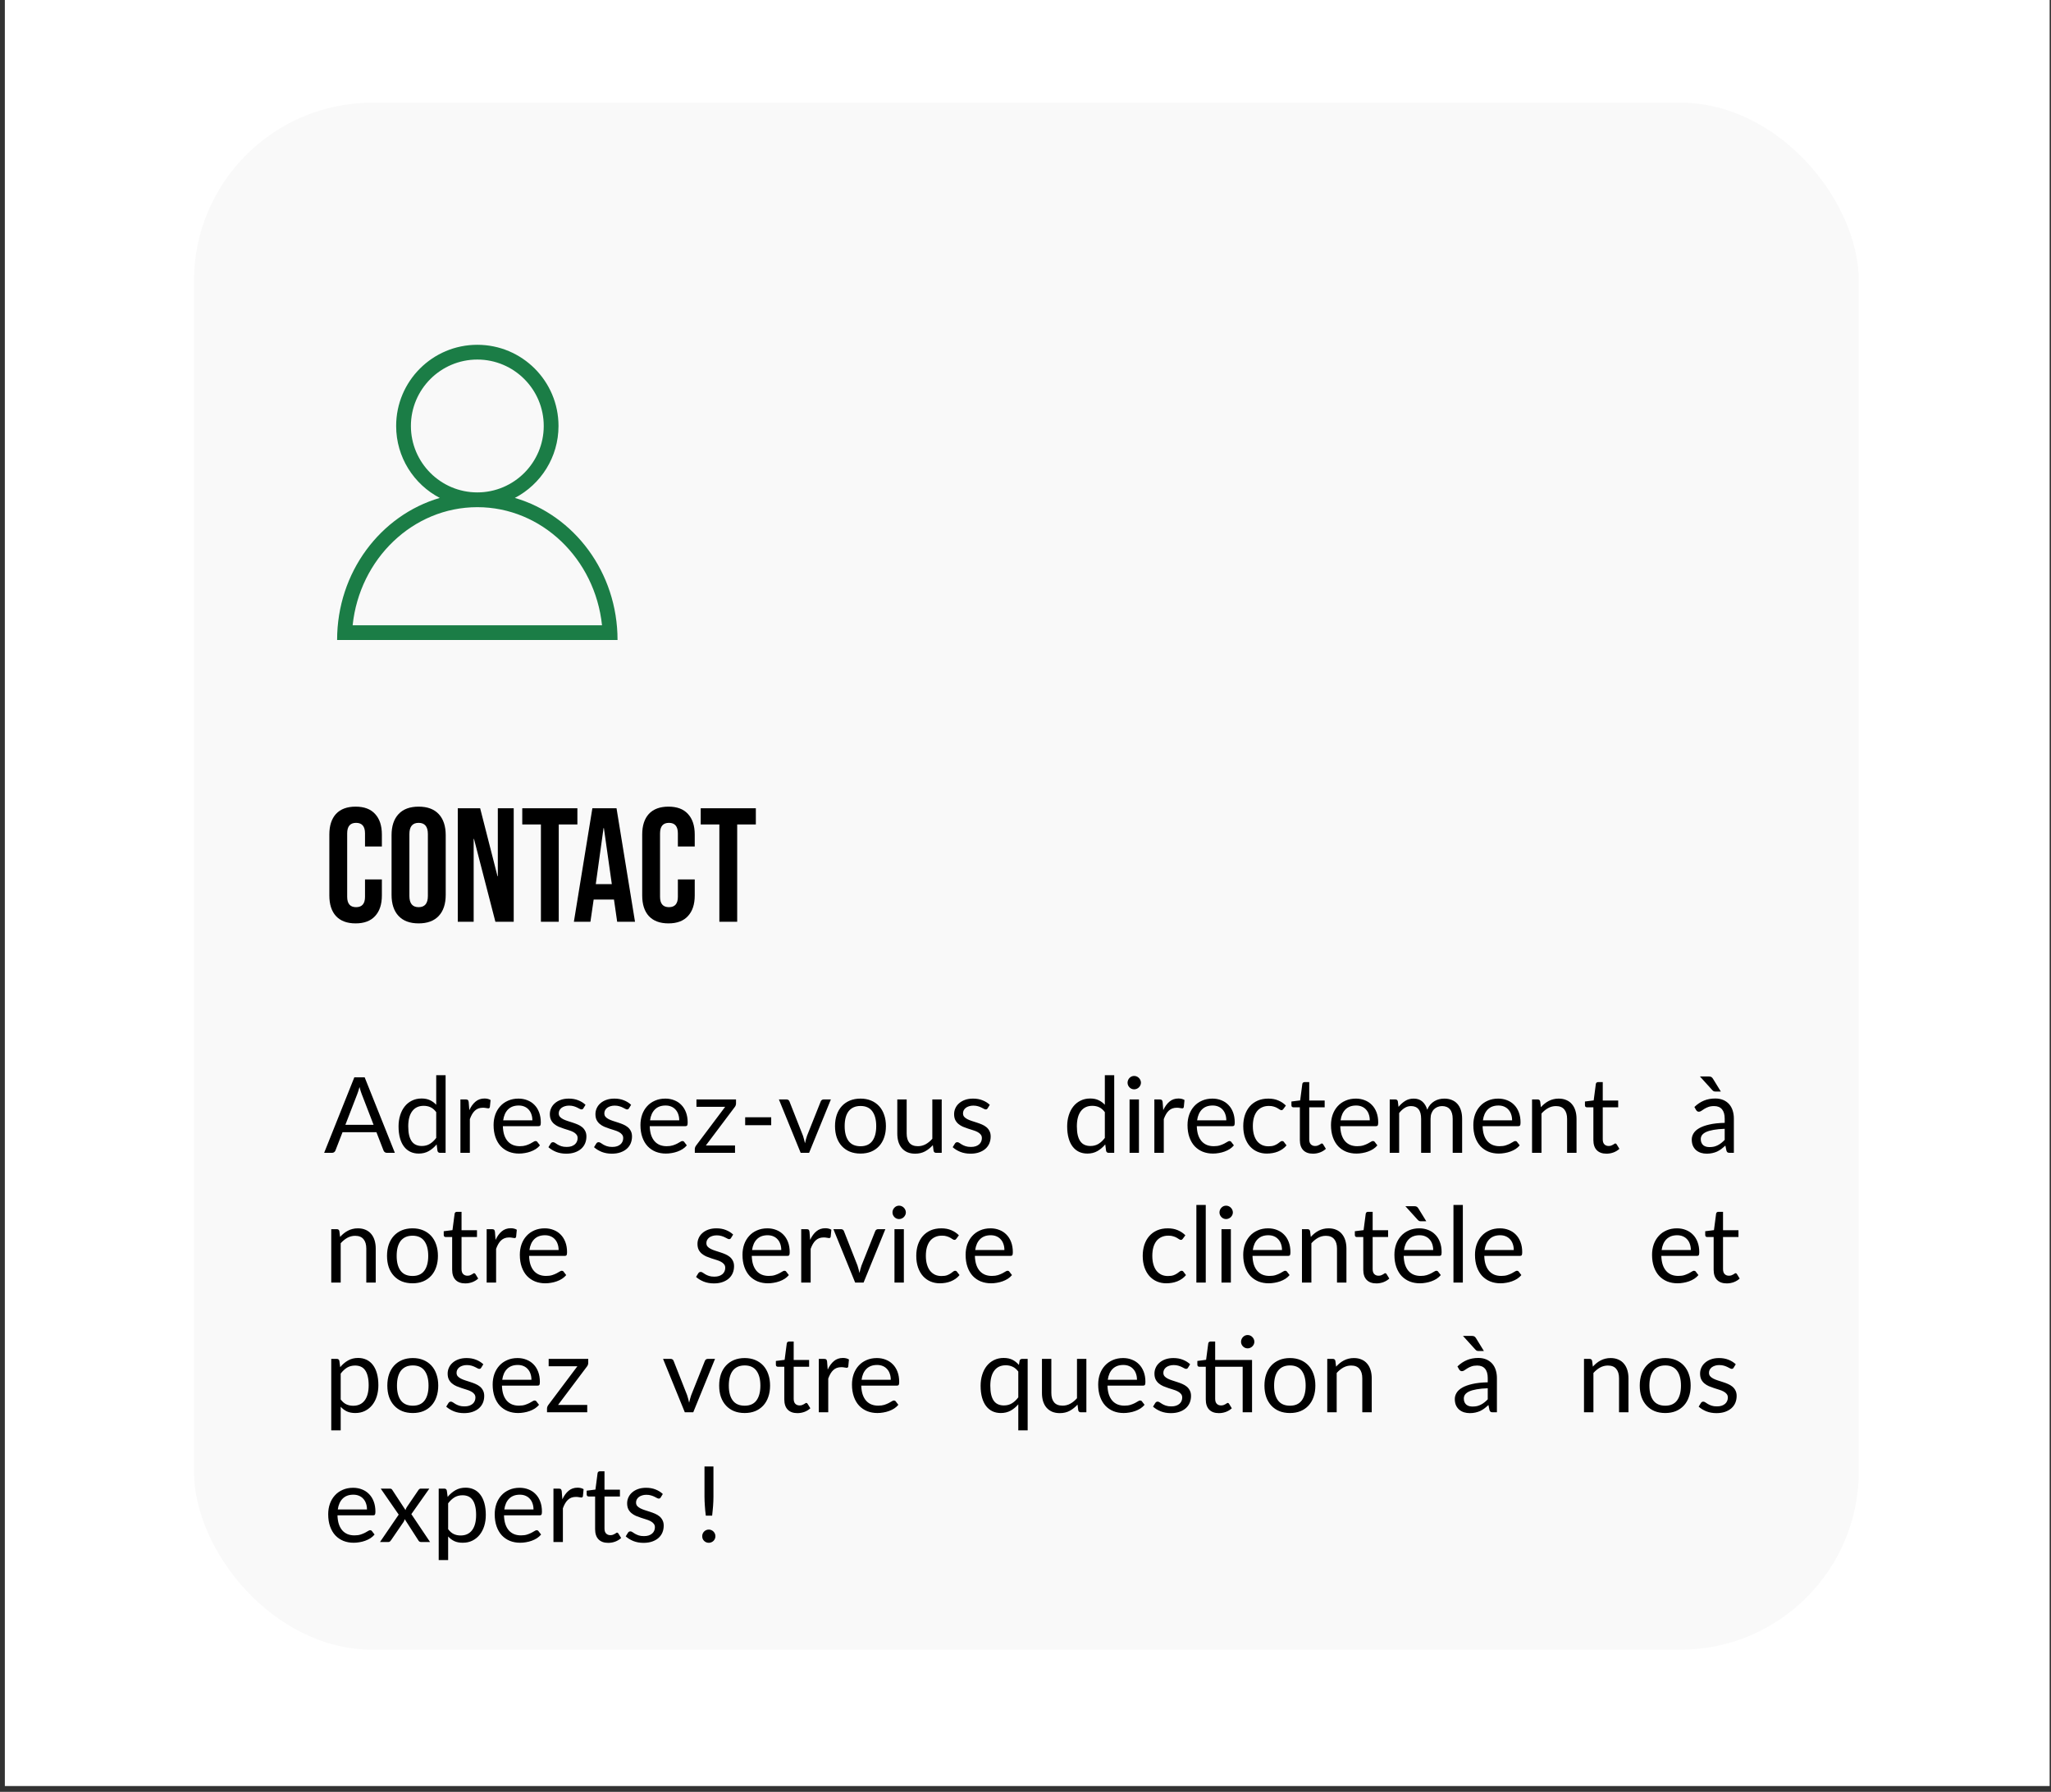 <svg width="253" height="221" viewBox="0 0 253 221" fill="none" xmlns="http://www.w3.org/2000/svg">
<rect x="0" y="0" width="253" height="221" fill="#333333" stroke="none"/>
<rect x="0.598" width="252.235" height="220.285" fill="white"/>
<rect x="23.924" y="12.668" width="205.366" height="190.801" rx="22" fill="#F9F9F9"/>
<path d="M43.866 113.888C42.812 113.888 42.006 113.588 41.446 112.988C40.899 112.388 40.626 111.542 40.626 110.448V102.928C40.626 101.835 40.899 100.988 41.446 100.388C42.006 99.788 42.812 99.489 43.866 99.489C44.919 99.489 45.719 99.788 46.266 100.388C46.826 100.988 47.106 101.835 47.106 102.928V104.408H45.026V102.788C45.026 101.922 44.659 101.488 43.926 101.488C43.192 101.488 42.826 101.922 42.826 102.788V110.608C42.826 111.462 43.192 111.888 43.926 111.888C44.659 111.888 45.026 111.462 45.026 110.608V108.468H47.106V110.448C47.106 111.542 46.826 112.388 46.266 112.988C45.719 113.588 44.919 113.888 43.866 113.888ZM51.641 113.888C50.561 113.888 49.734 113.582 49.161 112.968C48.588 112.355 48.301 111.488 48.301 110.368V103.008C48.301 101.888 48.588 101.022 49.161 100.408C49.734 99.795 50.561 99.489 51.641 99.489C52.721 99.489 53.548 99.795 54.121 100.408C54.694 101.022 54.981 101.888 54.981 103.008V110.368C54.981 111.488 54.694 112.355 54.121 112.968C53.548 113.582 52.721 113.888 51.641 113.888ZM51.641 111.888C52.401 111.888 52.781 111.428 52.781 110.508V102.868C52.781 101.948 52.401 101.488 51.641 101.488C50.881 101.488 50.501 101.948 50.501 102.868V110.508C50.501 111.428 50.881 111.888 51.641 111.888ZM56.469 99.689H59.229L61.369 108.068H61.409V99.689H63.369V113.688H61.109L58.469 103.468H58.429V113.688H56.469V99.689ZM66.724 101.688H64.424V99.689H71.224V101.688H68.924V113.688H66.724V101.688ZM73.071 99.689H76.051L78.331 113.688H76.131L75.731 110.908V110.948H73.231L72.831 113.688H70.791L73.071 99.689ZM75.471 109.048L74.491 102.128H74.451L73.491 109.048H75.471ZM82.459 113.888C81.406 113.888 80.599 113.588 80.039 112.988C79.493 112.388 79.219 111.542 79.219 110.448V102.928C79.219 101.835 79.493 100.988 80.039 100.388C80.599 99.788 81.406 99.489 82.459 99.489C83.513 99.489 84.313 99.788 84.859 100.388C85.419 100.988 85.699 101.835 85.699 102.928V104.408H83.619V102.788C83.619 101.922 83.253 101.488 82.519 101.488C81.786 101.488 81.419 101.922 81.419 102.788V110.608C81.419 111.462 81.786 111.888 82.519 111.888C83.253 111.888 83.619 111.462 83.619 110.608V108.468H85.699V110.448C85.699 111.542 85.419 112.388 84.859 112.988C84.313 113.588 83.513 113.888 82.459 113.888ZM88.736 101.688H86.436V99.689H93.236V101.688H90.936V113.688H88.736V101.688Z" fill="black"/>
<path d="M46.082 138.73L44.619 134.94C44.576 134.828 44.53 134.698 44.483 134.55C44.435 134.399 44.389 134.238 44.346 134.069C44.255 134.42 44.162 134.713 44.067 134.947L42.604 138.73H46.082ZM48.708 142.188H47.733C47.62 142.188 47.529 142.16 47.46 142.103C47.39 142.047 47.338 141.976 47.304 141.889L46.433 139.64H42.253L41.382 141.889C41.356 141.967 41.306 142.036 41.233 142.097C41.159 142.158 41.068 142.188 40.96 142.188H39.985L43.709 132.873H44.983L48.708 142.188ZM53.81 137.17C53.594 136.88 53.36 136.678 53.108 136.565C52.857 136.448 52.575 136.39 52.263 136.39C51.652 136.39 51.182 136.609 50.853 137.046C50.523 137.484 50.359 138.108 50.359 138.918C50.359 139.347 50.396 139.716 50.469 140.023C50.543 140.327 50.651 140.578 50.794 140.777C50.937 140.972 51.113 141.115 51.321 141.206C51.529 141.297 51.765 141.343 52.029 141.343C52.411 141.343 52.742 141.256 53.024 141.083C53.31 140.91 53.572 140.665 53.81 140.348V137.17ZM54.967 132.613V142.188H54.278C54.114 142.188 54.01 142.108 53.966 141.947L53.862 141.148C53.581 141.486 53.26 141.759 52.9 141.967C52.541 142.175 52.125 142.279 51.652 142.279C51.275 142.279 50.933 142.207 50.625 142.064C50.318 141.917 50.056 141.703 49.839 141.421C49.622 141.139 49.455 140.788 49.338 140.368C49.221 139.948 49.163 139.464 49.163 138.918C49.163 138.433 49.228 137.982 49.358 137.566C49.488 137.146 49.674 136.782 49.917 136.474C50.16 136.167 50.456 135.926 50.807 135.753C51.163 135.575 51.561 135.486 52.003 135.486C52.406 135.486 52.751 135.556 53.037 135.694C53.327 135.829 53.585 136.017 53.81 136.26V132.613H54.967ZM57.893 136.923C58.101 136.472 58.357 136.121 58.66 135.87C58.964 135.614 59.334 135.486 59.772 135.486C59.91 135.486 60.043 135.502 60.168 135.532C60.298 135.562 60.413 135.61 60.513 135.675L60.428 136.539C60.402 136.648 60.337 136.702 60.233 136.702C60.173 136.702 60.084 136.689 59.967 136.663C59.85 136.637 59.718 136.624 59.57 136.624C59.362 136.624 59.176 136.654 59.011 136.715C58.851 136.776 58.706 136.867 58.576 136.988C58.45 137.105 58.335 137.252 58.231 137.43C58.132 137.603 58.041 137.803 57.958 138.028V142.188H56.795V135.603H57.458C57.584 135.603 57.67 135.627 57.718 135.675C57.766 135.723 57.798 135.805 57.815 135.922L57.893 136.923ZM65.671 138.177C65.671 137.909 65.632 137.664 65.553 137.443C65.48 137.218 65.369 137.025 65.222 136.864C65.079 136.7 64.903 136.574 64.695 136.487C64.487 136.396 64.251 136.351 63.987 136.351C63.432 136.351 62.992 136.513 62.667 136.838C62.347 137.159 62.148 137.605 62.069 138.177H65.671ZM66.606 141.265C66.463 141.438 66.292 141.59 66.093 141.72C65.894 141.846 65.679 141.95 65.45 142.032C65.224 142.114 64.99 142.175 64.748 142.214C64.505 142.257 64.264 142.279 64.026 142.279C63.571 142.279 63.151 142.203 62.765 142.051C62.384 141.895 62.052 141.67 61.77 141.375C61.493 141.076 61.276 140.708 61.12 140.27C60.965 139.833 60.886 139.33 60.886 138.762C60.886 138.303 60.956 137.874 61.094 137.475C61.237 137.077 61.441 136.732 61.706 136.442C61.97 136.147 62.293 135.918 62.674 135.753C63.055 135.584 63.484 135.499 63.961 135.499C64.355 135.499 64.719 135.567 65.053 135.701C65.391 135.831 65.681 136.022 65.924 136.273C66.171 136.52 66.364 136.828 66.502 137.196C66.641 137.56 66.71 137.976 66.71 138.444C66.71 138.626 66.691 138.747 66.652 138.808C66.613 138.869 66.539 138.899 66.431 138.899H62.031C62.044 139.315 62.1 139.677 62.2 139.984C62.303 140.292 62.447 140.55 62.629 140.758C62.81 140.962 63.027 141.115 63.279 141.219C63.53 141.319 63.812 141.369 64.124 141.369C64.414 141.369 64.663 141.336 64.871 141.271C65.083 141.202 65.265 141.128 65.417 141.05C65.569 140.972 65.694 140.901 65.794 140.836C65.898 140.767 65.987 140.732 66.061 140.732C66.156 140.732 66.23 140.769 66.281 140.842L66.606 141.265ZM71.967 136.689C71.915 136.784 71.835 136.832 71.726 136.832C71.661 136.832 71.588 136.808 71.505 136.76C71.423 136.713 71.321 136.661 71.2 136.604C71.083 136.544 70.942 136.49 70.777 136.442C70.612 136.39 70.418 136.364 70.192 136.364C69.997 136.364 69.822 136.39 69.666 136.442C69.51 136.49 69.375 136.557 69.263 136.643C69.154 136.73 69.07 136.832 69.009 136.949C68.953 137.062 68.925 137.185 68.925 137.319C68.925 137.488 68.972 137.629 69.068 137.742C69.167 137.855 69.297 137.952 69.458 138.034C69.618 138.117 69.8 138.19 70.004 138.255C70.207 138.316 70.415 138.383 70.628 138.457C70.844 138.526 71.055 138.604 71.258 138.691C71.462 138.778 71.644 138.886 71.804 139.016C71.965 139.146 72.092 139.306 72.188 139.497C72.287 139.683 72.337 139.909 72.337 140.173C72.337 140.476 72.283 140.758 72.175 141.018C72.066 141.274 71.906 141.497 71.694 141.687C71.481 141.874 71.221 142.021 70.914 142.129C70.606 142.238 70.251 142.292 69.848 142.292C69.388 142.292 68.972 142.218 68.6 142.071C68.227 141.919 67.911 141.726 67.651 141.492L67.924 141.05C67.958 140.994 67.999 140.951 68.047 140.92C68.095 140.89 68.156 140.875 68.229 140.875C68.307 140.875 68.389 140.905 68.476 140.966C68.563 141.027 68.667 141.094 68.788 141.167C68.914 141.241 69.066 141.308 69.243 141.369C69.421 141.43 69.642 141.46 69.906 141.46C70.132 141.46 70.329 141.432 70.498 141.375C70.667 141.315 70.808 141.235 70.92 141.135C71.033 141.035 71.115 140.92 71.167 140.79C71.224 140.66 71.252 140.522 71.252 140.374C71.252 140.192 71.202 140.043 71.102 139.926C71.007 139.805 70.879 139.703 70.719 139.62C70.558 139.534 70.374 139.46 70.166 139.399C69.963 139.334 69.752 139.267 69.536 139.198C69.323 139.129 69.113 139.051 68.905 138.964C68.701 138.873 68.519 138.76 68.359 138.626C68.199 138.492 68.069 138.327 67.969 138.132C67.874 137.933 67.826 137.692 67.826 137.41C67.826 137.159 67.878 136.919 67.982 136.689C68.086 136.455 68.238 136.251 68.437 136.078C68.636 135.9 68.881 135.759 69.172 135.655C69.462 135.551 69.793 135.499 70.166 135.499C70.6 135.499 70.987 135.569 71.33 135.707C71.676 135.842 71.975 136.028 72.227 136.266L71.967 136.689ZM77.591 136.689C77.539 136.784 77.459 136.832 77.35 136.832C77.285 136.832 77.212 136.808 77.129 136.76C77.047 136.713 76.945 136.661 76.824 136.604C76.707 136.544 76.566 136.49 76.401 136.442C76.237 136.39 76.042 136.364 75.816 136.364C75.621 136.364 75.446 136.39 75.29 136.442C75.134 136.49 74.999 136.557 74.887 136.643C74.778 136.73 74.694 136.832 74.633 136.949C74.577 137.062 74.549 137.185 74.549 137.319C74.549 137.488 74.596 137.629 74.692 137.742C74.791 137.855 74.921 137.952 75.082 138.034C75.242 138.117 75.424 138.19 75.628 138.255C75.831 138.316 76.039 138.383 76.252 138.457C76.468 138.526 76.679 138.604 76.882 138.691C77.086 138.778 77.268 138.886 77.428 139.016C77.589 139.146 77.716 139.306 77.812 139.497C77.911 139.683 77.961 139.909 77.961 140.173C77.961 140.476 77.907 140.758 77.799 141.018C77.69 141.274 77.53 141.497 77.318 141.687C77.105 141.874 76.845 142.021 76.538 142.129C76.23 142.238 75.875 142.292 75.472 142.292C75.012 142.292 74.596 142.218 74.224 142.071C73.851 141.919 73.535 141.726 73.275 141.492L73.548 141.05C73.582 140.994 73.624 140.951 73.671 140.92C73.719 140.89 73.78 140.875 73.853 140.875C73.931 140.875 74.014 140.905 74.1 140.966C74.187 141.027 74.291 141.094 74.412 141.167C74.538 141.241 74.69 141.308 74.867 141.369C75.045 141.43 75.266 141.46 75.53 141.46C75.756 141.46 75.953 141.432 76.122 141.375C76.291 141.315 76.432 141.235 76.544 141.135C76.657 141.035 76.739 140.92 76.791 140.79C76.848 140.66 76.876 140.522 76.876 140.374C76.876 140.192 76.826 140.043 76.726 139.926C76.631 139.805 76.503 139.703 76.343 139.62C76.182 139.534 75.998 139.46 75.79 139.399C75.587 139.334 75.376 139.267 75.16 139.198C74.947 139.129 74.737 139.051 74.529 138.964C74.326 138.873 74.144 138.76 73.983 138.626C73.823 138.492 73.693 138.327 73.593 138.132C73.498 137.933 73.45 137.692 73.45 137.41C73.45 137.159 73.502 136.919 73.606 136.689C73.71 136.455 73.862 136.251 74.061 136.078C74.261 135.9 74.505 135.759 74.796 135.655C75.086 135.551 75.418 135.499 75.79 135.499C76.224 135.499 76.611 135.569 76.954 135.707C77.3 135.842 77.599 136.028 77.851 136.266L77.591 136.689ZM83.787 138.177C83.787 137.909 83.748 137.664 83.67 137.443C83.596 137.218 83.486 137.025 83.338 136.864C83.195 136.7 83.02 136.574 82.812 136.487C82.604 136.396 82.368 136.351 82.103 136.351C81.549 136.351 81.109 136.513 80.784 136.838C80.463 137.159 80.264 137.605 80.186 138.177H83.787ZM84.723 141.265C84.58 141.438 84.409 141.59 84.209 141.72C84.01 141.846 83.795 141.95 83.566 142.032C83.34 142.114 83.106 142.175 82.864 142.214C82.621 142.257 82.381 142.279 82.142 142.279C81.687 142.279 81.267 142.203 80.881 142.051C80.5 141.895 80.168 141.67 79.887 141.375C79.609 141.076 79.393 140.708 79.237 140.27C79.081 139.833 79.003 139.33 79.003 138.762C79.003 138.303 79.072 137.874 79.211 137.475C79.354 137.077 79.557 136.732 79.822 136.442C80.086 136.147 80.409 135.918 80.79 135.753C81.172 135.584 81.601 135.499 82.077 135.499C82.472 135.499 82.836 135.567 83.169 135.701C83.507 135.831 83.798 136.022 84.04 136.273C84.287 136.52 84.48 136.828 84.619 137.196C84.757 137.56 84.827 137.976 84.827 138.444C84.827 138.626 84.807 138.747 84.768 138.808C84.729 138.869 84.656 138.899 84.547 138.899H80.147C80.16 139.315 80.216 139.677 80.316 139.984C80.42 140.292 80.563 140.55 80.745 140.758C80.927 140.962 81.143 141.115 81.395 141.219C81.646 141.319 81.928 141.369 82.24 141.369C82.53 141.369 82.779 141.336 82.987 141.271C83.2 141.202 83.382 141.128 83.533 141.05C83.685 140.972 83.811 140.901 83.91 140.836C84.014 140.767 84.103 140.732 84.177 140.732C84.272 140.732 84.346 140.769 84.398 140.842L84.723 141.265ZM90.791 136.097C90.791 136.18 90.776 136.26 90.746 136.338C90.72 136.416 90.683 136.483 90.635 136.539L87.067 141.284H90.668V142.188H85.708V141.707C85.708 141.651 85.721 141.586 85.747 141.512C85.773 141.434 85.812 141.36 85.864 141.291L89.452 136.513H85.91V135.603H90.791V136.097ZM91.92 137.8H95.131V138.782H91.92V137.8ZM102.491 135.603L99.806 142.188H98.766L96.082 135.603H97.024C97.119 135.603 97.197 135.627 97.258 135.675C97.319 135.723 97.36 135.779 97.382 135.844L99.052 140.082C99.104 140.242 99.15 140.398 99.189 140.55C99.228 140.702 99.264 140.853 99.299 141.005C99.334 140.853 99.371 140.702 99.409 140.55C99.448 140.398 99.496 140.242 99.552 140.082L101.243 135.844C101.269 135.775 101.312 135.718 101.373 135.675C101.433 135.627 101.505 135.603 101.587 135.603H102.491ZM106.149 135.499C106.63 135.499 107.064 135.58 107.449 135.74C107.835 135.9 108.164 136.128 108.437 136.422C108.71 136.717 108.918 137.075 109.061 137.495C109.209 137.911 109.282 138.377 109.282 138.892C109.282 139.412 109.209 139.88 109.061 140.296C108.918 140.712 108.71 141.068 108.437 141.362C108.164 141.657 107.835 141.885 107.449 142.045C107.064 142.201 106.63 142.279 106.149 142.279C105.664 142.279 105.226 142.201 104.836 142.045C104.451 141.885 104.121 141.657 103.848 141.362C103.575 141.068 103.365 140.712 103.218 140.296C103.075 139.88 103.003 139.412 103.003 138.892C103.003 138.377 103.075 137.911 103.218 137.495C103.365 137.075 103.575 136.717 103.848 136.422C104.121 136.128 104.451 135.9 104.836 135.74C105.226 135.58 105.664 135.499 106.149 135.499ZM106.149 141.375C106.799 141.375 107.285 141.159 107.605 140.725C107.926 140.288 108.086 139.679 108.086 138.899C108.086 138.115 107.926 137.504 107.605 137.066C107.285 136.628 106.799 136.409 106.149 136.409C105.82 136.409 105.532 136.466 105.285 136.578C105.042 136.691 104.839 136.854 104.674 137.066C104.514 137.278 104.392 137.54 104.31 137.852C104.232 138.16 104.193 138.509 104.193 138.899C104.193 139.679 104.353 140.288 104.674 140.725C104.999 141.159 105.491 141.375 106.149 141.375ZM116.164 135.603V142.188H115.475C115.311 142.188 115.207 142.108 115.163 141.947L115.072 141.239C114.786 141.555 114.466 141.811 114.11 142.006C113.755 142.197 113.348 142.292 112.888 142.292C112.529 142.292 112.21 142.233 111.933 142.116C111.66 141.995 111.43 141.826 111.244 141.609C111.058 141.393 110.917 141.131 110.821 140.823C110.73 140.515 110.685 140.175 110.685 139.802V135.603H111.842V139.802C111.842 140.301 111.955 140.686 112.18 140.959C112.41 141.232 112.758 141.369 113.226 141.369C113.569 141.369 113.887 141.289 114.182 141.128C114.481 140.964 114.756 140.738 115.007 140.452V135.603H116.164ZM121.834 136.689C121.782 136.784 121.702 136.832 121.593 136.832C121.528 136.832 121.455 136.808 121.372 136.76C121.29 136.713 121.188 136.661 121.067 136.604C120.95 136.544 120.809 136.49 120.644 136.442C120.48 136.39 120.285 136.364 120.059 136.364C119.864 136.364 119.689 136.39 119.533 136.442C119.377 136.49 119.243 136.557 119.13 136.643C119.022 136.73 118.937 136.832 118.876 136.949C118.82 137.062 118.792 137.185 118.792 137.319C118.792 137.488 118.84 137.629 118.935 137.742C119.035 137.855 119.165 137.952 119.325 138.034C119.485 138.117 119.667 138.19 119.871 138.255C120.075 138.316 120.283 138.383 120.495 138.457C120.712 138.526 120.922 138.604 121.125 138.691C121.329 138.778 121.511 138.886 121.671 139.016C121.832 139.146 121.96 139.306 122.055 139.497C122.155 139.683 122.204 139.909 122.204 140.173C122.204 140.476 122.15 140.758 122.042 141.018C121.934 141.274 121.773 141.497 121.561 141.687C121.349 141.874 121.089 142.021 120.781 142.129C120.473 142.238 120.118 142.292 119.715 142.292C119.256 142.292 118.84 142.218 118.467 142.071C118.094 141.919 117.778 141.726 117.518 141.492L117.791 141.05C117.826 140.994 117.867 140.951 117.914 140.92C117.962 140.89 118.023 140.875 118.096 140.875C118.174 140.875 118.257 140.905 118.343 140.966C118.43 141.027 118.534 141.094 118.655 141.167C118.781 141.241 118.933 141.308 119.11 141.369C119.288 141.43 119.509 141.46 119.773 141.46C119.999 141.46 120.196 141.432 120.365 141.375C120.534 141.315 120.675 141.235 120.787 141.135C120.9 141.035 120.982 140.92 121.034 140.79C121.091 140.66 121.119 140.522 121.119 140.374C121.119 140.192 121.069 140.043 120.969 139.926C120.874 139.805 120.746 139.703 120.586 139.62C120.426 139.534 120.241 139.46 120.033 139.399C119.83 139.334 119.62 139.267 119.403 139.198C119.191 139.129 118.98 139.051 118.772 138.964C118.569 138.873 118.387 138.76 118.226 138.626C118.066 138.492 117.936 138.327 117.836 138.132C117.741 137.933 117.693 137.692 117.693 137.41C117.693 137.159 117.745 136.919 117.849 136.689C117.953 136.455 118.105 136.251 118.304 136.078C118.504 135.9 118.749 135.759 119.039 135.655C119.329 135.551 119.661 135.499 120.033 135.499C120.467 135.499 120.855 135.569 121.197 135.707C121.544 135.842 121.843 136.028 122.094 136.266L121.834 136.689ZM136.287 137.17C136.071 136.88 135.837 136.678 135.585 136.565C135.334 136.448 135.052 136.39 134.74 136.39C134.129 136.39 133.659 136.609 133.33 137.046C133 137.484 132.836 138.108 132.836 138.918C132.836 139.347 132.873 139.716 132.946 140.023C133.02 140.327 133.128 140.578 133.271 140.777C133.414 140.972 133.59 141.115 133.798 141.206C134.006 141.297 134.242 141.343 134.506 141.343C134.888 141.343 135.219 141.256 135.501 141.083C135.787 140.91 136.049 140.665 136.287 140.348V137.17ZM137.444 132.613V142.188H136.755C136.591 142.188 136.487 142.108 136.443 141.947L136.339 141.148C136.058 141.486 135.737 141.759 135.377 141.967C135.018 142.175 134.602 142.279 134.129 142.279C133.752 142.279 133.41 142.207 133.102 142.064C132.795 141.917 132.532 141.703 132.316 141.421C132.099 141.139 131.932 140.788 131.815 140.368C131.698 139.948 131.64 139.464 131.64 138.918C131.64 138.433 131.705 137.982 131.835 137.566C131.965 137.146 132.151 136.782 132.394 136.474C132.636 136.167 132.933 135.926 133.284 135.753C133.64 135.575 134.038 135.486 134.48 135.486C134.883 135.486 135.228 135.556 135.514 135.694C135.804 135.829 136.062 136.017 136.287 136.26V132.613H137.444ZM140.494 135.603V142.188H139.337V135.603H140.494ZM140.741 133.536C140.741 133.649 140.717 133.755 140.669 133.855C140.626 133.95 140.565 134.037 140.487 134.115C140.413 134.189 140.325 134.247 140.221 134.29C140.121 134.334 140.015 134.355 139.902 134.355C139.789 134.355 139.683 134.334 139.584 134.29C139.488 134.247 139.404 134.189 139.33 134.115C139.256 134.037 139.198 133.95 139.155 133.855C139.111 133.755 139.09 133.649 139.09 133.536C139.09 133.424 139.111 133.318 139.155 133.218C139.198 133.114 139.256 133.025 139.33 132.951C139.404 132.873 139.488 132.813 139.584 132.769C139.683 132.726 139.789 132.704 139.902 132.704C140.015 132.704 140.121 132.726 140.221 132.769C140.325 132.813 140.413 132.873 140.487 132.951C140.565 133.025 140.626 133.114 140.669 133.218C140.717 133.318 140.741 133.424 140.741 133.536ZM143.493 136.923C143.701 136.472 143.957 136.121 144.26 135.87C144.563 135.614 144.934 135.486 145.372 135.486C145.51 135.486 145.642 135.502 145.768 135.532C145.898 135.562 146.013 135.61 146.113 135.675L146.028 136.539C146.002 136.648 145.937 136.702 145.833 136.702C145.772 136.702 145.684 136.689 145.567 136.663C145.45 136.637 145.317 136.624 145.17 136.624C144.962 136.624 144.776 136.654 144.611 136.715C144.451 136.776 144.306 136.867 144.176 136.988C144.05 137.105 143.935 137.252 143.831 137.43C143.731 137.603 143.64 137.803 143.558 138.028V142.188H142.395V135.603H143.058C143.183 135.603 143.27 135.627 143.318 135.675C143.365 135.723 143.398 135.805 143.415 135.922L143.493 136.923ZM151.27 138.177C151.27 137.909 151.231 137.664 151.153 137.443C151.08 137.218 150.969 137.025 150.822 136.864C150.679 136.7 150.503 136.574 150.295 136.487C150.087 136.396 149.851 136.351 149.587 136.351C149.032 136.351 148.592 136.513 148.267 136.838C147.947 137.159 147.747 137.605 147.669 138.177H151.27ZM152.206 141.265C152.063 141.438 151.892 141.59 151.693 141.72C151.494 141.846 151.279 141.95 151.049 142.032C150.824 142.114 150.59 142.175 150.347 142.214C150.105 142.257 149.864 142.279 149.626 142.279C149.171 142.279 148.751 142.203 148.365 142.051C147.984 141.895 147.652 141.67 147.37 141.375C147.093 141.076 146.876 140.708 146.72 140.27C146.564 139.833 146.486 139.33 146.486 138.762C146.486 138.303 146.556 137.874 146.694 137.475C146.837 137.077 147.041 136.732 147.305 136.442C147.57 136.147 147.893 135.918 148.274 135.753C148.655 135.584 149.084 135.499 149.561 135.499C149.955 135.499 150.319 135.567 150.653 135.701C150.991 135.831 151.281 136.022 151.524 136.273C151.771 136.52 151.964 136.828 152.102 137.196C152.241 137.56 152.31 137.976 152.31 138.444C152.31 138.626 152.291 138.747 152.252 138.808C152.213 138.869 152.139 138.899 152.031 138.899H147.63C147.643 139.315 147.7 139.677 147.799 139.984C147.903 140.292 148.046 140.55 148.228 140.758C148.41 140.962 148.627 141.115 148.878 141.219C149.13 141.319 149.411 141.369 149.723 141.369C150.014 141.369 150.263 141.336 150.471 141.271C150.683 141.202 150.865 141.128 151.017 141.05C151.169 140.972 151.294 140.901 151.394 140.836C151.498 140.767 151.587 140.732 151.66 140.732C151.756 140.732 151.829 140.769 151.881 140.842L152.206 141.265ZM158.314 136.773C158.279 136.821 158.245 136.858 158.21 136.884C158.175 136.91 158.128 136.923 158.067 136.923C158.002 136.923 157.931 136.897 157.853 136.845C157.775 136.789 157.677 136.728 157.56 136.663C157.447 136.598 157.307 136.539 157.138 136.487C156.973 136.431 156.769 136.403 156.527 136.403C156.202 136.403 155.916 136.461 155.669 136.578C155.422 136.691 155.214 136.856 155.045 137.072C154.88 137.289 154.754 137.551 154.668 137.859C154.585 138.167 154.544 138.511 154.544 138.892C154.544 139.291 154.59 139.646 154.681 139.958C154.772 140.266 154.899 140.526 155.064 140.738C155.233 140.946 155.435 141.107 155.669 141.219C155.907 141.328 156.173 141.382 156.468 141.382C156.75 141.382 156.982 141.349 157.164 141.284C157.346 141.215 157.495 141.139 157.612 141.057C157.733 140.975 157.833 140.901 157.911 140.836C157.993 140.767 158.074 140.732 158.152 140.732C158.247 140.732 158.321 140.769 158.373 140.842L158.698 141.265C158.555 141.443 158.392 141.594 158.21 141.72C158.028 141.846 157.831 141.952 157.619 142.038C157.411 142.121 157.192 142.181 156.962 142.22C156.732 142.259 156.498 142.279 156.26 142.279C155.848 142.279 155.465 142.203 155.11 142.051C154.759 141.9 154.453 141.681 154.193 141.395C153.933 141.105 153.729 140.749 153.582 140.329C153.435 139.909 153.361 139.43 153.361 138.892C153.361 138.403 153.428 137.95 153.563 137.534C153.701 137.118 153.901 136.76 154.161 136.461C154.425 136.158 154.748 135.922 155.129 135.753C155.515 135.584 155.957 135.499 156.455 135.499C156.919 135.499 157.326 135.575 157.677 135.727C158.032 135.874 158.347 136.084 158.62 136.357L158.314 136.773ZM161.961 142.292C161.441 142.292 161.04 142.147 160.759 141.856C160.481 141.566 160.343 141.148 160.343 140.602V136.572H159.55C159.48 136.572 159.422 136.552 159.374 136.513C159.326 136.47 159.303 136.405 159.303 136.318V135.857L160.382 135.72L160.648 133.686C160.661 133.621 160.689 133.569 160.733 133.53C160.78 133.487 160.841 133.465 160.915 133.465H161.5V135.733H163.404V136.572H161.5V140.524C161.5 140.801 161.567 141.007 161.701 141.141C161.835 141.276 162.009 141.343 162.221 141.343C162.342 141.343 162.446 141.328 162.533 141.297C162.624 141.263 162.702 141.226 162.767 141.187C162.832 141.148 162.886 141.113 162.93 141.083C162.977 141.048 163.018 141.031 163.053 141.031C163.114 141.031 163.168 141.068 163.216 141.141L163.554 141.694C163.354 141.88 163.114 142.028 162.832 142.136C162.55 142.24 162.26 142.292 161.961 142.292ZM168.968 138.177C168.968 137.909 168.929 137.664 168.851 137.443C168.777 137.218 168.666 137.025 168.519 136.864C168.376 136.7 168.201 136.574 167.993 136.487C167.785 136.396 167.548 136.351 167.284 136.351C166.729 136.351 166.29 136.513 165.965 136.838C165.644 137.159 165.445 137.605 165.367 138.177H168.968ZM169.904 141.265C169.761 141.438 169.589 141.59 169.39 141.72C169.191 141.846 168.976 141.95 168.747 142.032C168.521 142.114 168.287 142.175 168.045 142.214C167.802 142.257 167.561 142.279 167.323 142.279C166.868 142.279 166.448 142.203 166.062 142.051C165.681 141.895 165.349 141.67 165.068 141.375C164.79 141.076 164.574 140.708 164.418 140.27C164.262 139.833 164.184 139.33 164.184 138.762C164.184 138.303 164.253 137.874 164.392 137.475C164.535 137.077 164.738 136.732 165.003 136.442C165.267 136.147 165.59 135.918 165.971 135.753C166.352 135.584 166.781 135.499 167.258 135.499C167.652 135.499 168.016 135.567 168.35 135.701C168.688 135.831 168.978 136.022 169.221 136.273C169.468 136.52 169.661 136.828 169.8 137.196C169.938 137.56 170.008 137.976 170.008 138.444C170.008 138.626 169.988 138.747 169.949 138.808C169.91 138.869 169.836 138.899 169.728 138.899H165.328C165.341 139.315 165.397 139.677 165.497 139.984C165.601 140.292 165.744 140.55 165.926 140.758C166.108 140.962 166.324 141.115 166.576 141.219C166.827 141.319 167.109 141.369 167.421 141.369C167.711 141.369 167.96 141.336 168.168 141.271C168.38 141.202 168.562 141.128 168.714 141.05C168.866 140.972 168.991 140.901 169.091 140.836C169.195 140.767 169.284 140.732 169.358 140.732C169.453 140.732 169.527 140.769 169.579 140.842L169.904 141.265ZM171.429 142.188V135.603H172.124C172.289 135.603 172.391 135.684 172.43 135.844L172.514 136.52C172.757 136.221 173.03 135.976 173.333 135.785C173.637 135.595 173.988 135.499 174.386 135.499C174.828 135.499 175.186 135.623 175.459 135.87C175.736 136.117 175.935 136.451 176.057 136.871C176.152 136.633 176.273 136.427 176.421 136.253C176.572 136.08 176.741 135.937 176.928 135.824C177.114 135.712 177.311 135.629 177.519 135.577C177.732 135.525 177.946 135.499 178.163 135.499C178.509 135.499 178.817 135.556 179.086 135.668C179.359 135.777 179.588 135.937 179.775 136.149C179.965 136.362 180.111 136.624 180.21 136.936C180.31 137.244 180.36 137.597 180.36 137.995V142.188H179.196V137.995C179.196 137.48 179.084 137.09 178.858 136.825C178.633 136.557 178.308 136.422 177.883 136.422C177.693 136.422 177.511 136.457 177.337 136.526C177.168 136.591 177.019 136.689 176.889 136.819C176.759 136.949 176.655 137.114 176.577 137.313C176.503 137.508 176.466 137.735 176.466 137.995V142.188H175.303V137.995C175.303 137.467 175.197 137.072 174.984 136.812C174.772 136.552 174.462 136.422 174.055 136.422C173.769 136.422 173.504 136.5 173.262 136.656C173.019 136.808 172.796 137.016 172.592 137.28V142.188H171.429ZM186.525 138.177C186.525 137.909 186.486 137.664 186.408 137.443C186.335 137.218 186.224 137.025 186.077 136.864C185.934 136.7 185.758 136.574 185.55 136.487C185.342 136.396 185.106 136.351 184.842 136.351C184.287 136.351 183.847 136.513 183.522 136.838C183.202 137.159 183.002 137.605 182.924 138.177H186.525ZM187.461 141.265C187.318 141.438 187.147 141.59 186.948 141.72C186.748 141.846 186.534 141.95 186.304 142.032C186.079 142.114 185.845 142.175 185.602 142.214C185.36 142.257 185.119 142.279 184.881 142.279C184.426 142.279 184.005 142.203 183.62 142.051C183.238 141.895 182.907 141.67 182.625 141.375C182.348 141.076 182.131 140.708 181.975 140.27C181.819 139.833 181.741 139.33 181.741 138.762C181.741 138.303 181.811 137.874 181.949 137.475C182.092 137.077 182.296 136.732 182.56 136.442C182.825 136.147 183.147 135.918 183.529 135.753C183.91 135.584 184.339 135.499 184.816 135.499C185.21 135.499 185.574 135.567 185.908 135.701C186.246 135.831 186.536 136.022 186.779 136.273C187.026 136.52 187.219 136.828 187.357 137.196C187.496 137.56 187.565 137.976 187.565 138.444C187.565 138.626 187.546 138.747 187.507 138.808C187.468 138.869 187.394 138.899 187.286 138.899H182.885C182.898 139.315 182.955 139.677 183.054 139.984C183.158 140.292 183.301 140.55 183.483 140.758C183.665 140.962 183.882 141.115 184.133 141.219C184.385 141.319 184.666 141.369 184.978 141.369C185.269 141.369 185.518 141.336 185.726 141.271C185.938 141.202 186.12 141.128 186.272 141.05C186.423 140.972 186.549 140.901 186.649 140.836C186.753 140.767 186.842 140.732 186.915 140.732C187.011 140.732 187.084 140.769 187.136 140.842L187.461 141.265ZM190.078 136.559C190.221 136.399 190.373 136.253 190.533 136.123C190.694 135.993 190.863 135.883 191.04 135.792C191.222 135.697 191.413 135.625 191.612 135.577C191.816 135.525 192.035 135.499 192.269 135.499C192.629 135.499 192.945 135.56 193.218 135.681C193.495 135.798 193.725 135.967 193.907 136.188C194.093 136.405 194.234 136.667 194.329 136.975C194.425 137.283 194.472 137.623 194.472 137.995V142.188H193.309V137.995C193.309 137.497 193.194 137.111 192.964 136.838C192.739 136.561 192.395 136.422 191.931 136.422C191.589 136.422 191.268 136.505 190.969 136.669C190.674 136.834 190.401 137.057 190.15 137.339V142.188H188.986V135.603H189.682C189.847 135.603 189.948 135.684 189.987 135.844L190.078 136.559ZM198.168 142.292C197.648 142.292 197.247 142.147 196.966 141.856C196.688 141.566 196.55 141.148 196.55 140.602V136.572H195.757C195.687 136.572 195.629 136.552 195.581 136.513C195.533 136.47 195.51 136.405 195.51 136.318V135.857L196.589 135.72L196.855 133.686C196.868 133.621 196.896 133.569 196.94 133.53C196.987 133.487 197.048 133.465 197.122 133.465H197.707V135.733H199.611V136.572H197.707V140.524C197.707 140.801 197.774 141.007 197.908 141.141C198.042 141.276 198.216 141.343 198.428 141.343C198.549 141.343 198.653 141.328 198.74 141.297C198.831 141.263 198.909 141.226 198.974 141.187C199.039 141.148 199.093 141.113 199.137 141.083C199.184 141.048 199.225 141.031 199.26 141.031C199.321 141.031 199.375 141.068 199.423 141.141L199.761 141.694C199.561 141.88 199.321 142.028 199.039 142.136C198.757 142.24 198.467 142.292 198.168 142.292ZM212.749 139.224C212.216 139.241 211.761 139.285 211.384 139.354C211.011 139.419 210.705 139.506 210.467 139.614C210.233 139.722 210.062 139.85 209.954 139.997C209.85 140.145 209.798 140.309 209.798 140.491C209.798 140.665 209.826 140.814 209.882 140.94C209.938 141.066 210.014 141.17 210.11 141.252C210.209 141.33 210.324 141.388 210.454 141.427C210.588 141.462 210.731 141.479 210.883 141.479C211.087 141.479 211.273 141.46 211.442 141.421C211.611 141.378 211.769 141.317 211.917 141.239C212.068 141.161 212.211 141.068 212.346 140.959C212.484 140.851 212.619 140.728 212.749 140.589V139.224ZM209.011 136.533C209.375 136.182 209.767 135.92 210.188 135.746C210.608 135.573 211.074 135.486 211.585 135.486C211.953 135.486 212.281 135.547 212.567 135.668C212.853 135.79 213.093 135.959 213.288 136.175C213.483 136.392 213.63 136.654 213.73 136.962C213.83 137.27 213.88 137.608 213.88 137.976V142.188H213.366C213.253 142.188 213.167 142.171 213.106 142.136C213.045 142.097 212.998 142.023 212.963 141.915L212.833 141.291C212.66 141.451 212.491 141.594 212.326 141.72C212.161 141.841 211.988 141.945 211.806 142.032C211.624 142.114 211.429 142.177 211.221 142.22C211.017 142.268 210.79 142.292 210.539 142.292C210.283 142.292 210.042 142.257 209.817 142.188C209.592 142.114 209.395 142.006 209.226 141.863C209.061 141.72 208.929 141.54 208.829 141.323C208.734 141.102 208.686 140.842 208.686 140.543C208.686 140.283 208.758 140.034 208.901 139.796C209.044 139.553 209.275 139.339 209.596 139.152C209.917 138.966 210.335 138.814 210.851 138.697C211.366 138.576 211.999 138.507 212.749 138.489V137.976C212.749 137.465 212.638 137.079 212.417 136.819C212.196 136.555 211.873 136.422 211.449 136.422C211.163 136.422 210.922 136.459 210.727 136.533C210.536 136.602 210.37 136.682 210.227 136.773C210.088 136.86 209.967 136.94 209.863 137.014C209.763 137.083 209.663 137.118 209.564 137.118C209.486 137.118 209.418 137.098 209.362 137.059C209.306 137.016 209.258 136.964 209.219 136.903L209.011 136.533ZM210.792 132.769C210.935 132.769 211.041 132.793 211.111 132.841C211.18 132.884 211.245 132.956 211.306 133.055L212.274 134.628H211.611C211.52 134.628 211.446 134.615 211.39 134.589C211.334 134.559 211.275 134.511 211.215 134.446L209.694 132.769H210.792ZM41.954 152.559C42.097 152.399 42.249 152.253 42.409 152.123C42.569 151.993 42.739 151.883 42.916 151.792C43.098 151.697 43.289 151.625 43.488 151.577C43.692 151.525 43.911 151.499 44.145 151.499C44.504 151.499 44.821 151.56 45.094 151.681C45.371 151.798 45.601 151.967 45.783 152.188C45.969 152.405 46.11 152.667 46.205 152.975C46.3 153.283 46.348 153.623 46.348 153.995V158.188H45.185V153.995C45.185 153.497 45.07 153.111 44.84 152.838C44.615 152.561 44.27 152.422 43.807 152.422C43.464 152.422 43.144 152.505 42.845 152.669C42.55 152.834 42.277 153.057 42.026 153.339V158.188H40.862V151.603H41.558C41.722 151.603 41.824 151.684 41.863 151.844L41.954 152.559ZM50.887 151.499C51.368 151.499 51.801 151.58 52.187 151.74C52.572 151.9 52.902 152.128 53.175 152.422C53.448 152.717 53.656 153.075 53.799 153.495C53.946 153.911 54.02 154.377 54.02 154.892C54.02 155.412 53.946 155.88 53.799 156.296C53.656 156.712 53.448 157.068 53.175 157.362C52.902 157.657 52.572 157.885 52.187 158.045C51.801 158.201 51.368 158.279 50.887 158.279C50.401 158.279 49.964 158.201 49.574 158.045C49.188 157.885 48.859 157.657 48.586 157.362C48.313 157.068 48.102 156.712 47.955 156.296C47.812 155.88 47.741 155.412 47.741 154.892C47.741 154.377 47.812 153.911 47.955 153.495C48.102 153.075 48.313 152.717 48.586 152.422C48.859 152.128 49.188 151.9 49.574 151.74C49.964 151.58 50.401 151.499 50.887 151.499ZM50.887 157.375C51.537 157.375 52.022 157.159 52.343 156.725C52.663 156.288 52.824 155.679 52.824 154.899C52.824 154.115 52.663 153.504 52.343 153.066C52.022 152.628 51.537 152.409 50.887 152.409C50.557 152.409 50.269 152.466 50.022 152.578C49.779 152.691 49.576 152.854 49.411 153.066C49.251 153.278 49.13 153.54 49.047 153.852C48.969 154.16 48.93 154.509 48.93 154.899C48.93 155.679 49.09 156.288 49.411 156.725C49.736 157.159 50.228 157.375 50.887 157.375ZM57.394 158.292C56.874 158.292 56.474 158.147 56.192 157.856C55.915 157.566 55.776 157.148 55.776 156.602V152.572H54.983C54.914 152.572 54.855 152.552 54.807 152.513C54.76 152.47 54.736 152.405 54.736 152.318V151.857L55.815 151.72L56.081 149.686C56.094 149.621 56.123 149.569 56.166 149.53C56.214 149.487 56.274 149.465 56.348 149.465H56.933V151.733H58.837V152.572H56.933V156.524C56.933 156.801 57 157.007 57.134 157.141C57.269 157.276 57.442 157.343 57.654 157.343C57.776 157.343 57.88 157.328 57.966 157.297C58.057 157.263 58.135 157.226 58.2 157.187C58.265 157.148 58.32 157.113 58.363 157.083C58.411 157.048 58.452 157.031 58.486 157.031C58.547 157.031 58.601 157.068 58.649 157.141L58.987 157.694C58.788 157.88 58.547 158.028 58.265 158.136C57.984 158.24 57.693 158.292 57.394 158.292ZM61.131 152.923C61.339 152.472 61.594 152.121 61.898 151.87C62.201 151.614 62.571 151.486 63.009 151.486C63.148 151.486 63.28 151.502 63.406 151.532C63.536 151.562 63.65 151.61 63.75 151.675L63.666 152.539C63.64 152.648 63.575 152.702 63.471 152.702C63.41 152.702 63.321 152.689 63.204 152.663C63.087 152.637 62.955 152.624 62.808 152.624C62.6 152.624 62.413 152.654 62.249 152.715C62.088 152.776 61.943 152.867 61.813 152.988C61.687 153.105 61.573 153.252 61.469 153.43C61.369 153.603 61.278 153.803 61.196 154.028V158.188H60.032V151.603H60.695C60.821 151.603 60.907 151.627 60.955 151.675C61.003 151.723 61.035 151.805 61.053 151.922L61.131 152.923ZM68.908 154.177C68.908 153.909 68.869 153.664 68.791 153.443C68.717 153.218 68.607 153.025 68.459 152.864C68.316 152.7 68.141 152.574 67.933 152.487C67.725 152.396 67.489 152.351 67.224 152.351C66.67 152.351 66.23 152.513 65.905 152.838C65.584 153.159 65.385 153.605 65.307 154.177H68.908ZM69.844 157.265C69.701 157.438 69.53 157.59 69.33 157.72C69.131 157.846 68.916 157.95 68.687 158.032C68.462 158.114 68.228 158.175 67.985 158.214C67.742 158.257 67.502 158.279 67.263 158.279C66.808 158.279 66.388 158.203 66.002 158.051C65.621 157.895 65.29 157.67 65.008 157.375C64.731 157.076 64.514 156.708 64.358 156.27C64.202 155.833 64.124 155.33 64.124 154.762C64.124 154.303 64.193 153.874 64.332 153.475C64.475 153.077 64.678 152.732 64.943 152.442C65.207 152.147 65.53 151.918 65.911 151.753C66.293 151.584 66.722 151.499 67.198 151.499C67.593 151.499 67.957 151.567 68.29 151.701C68.628 151.831 68.919 152.022 69.161 152.273C69.408 152.52 69.601 152.828 69.74 153.196C69.879 153.56 69.948 153.976 69.948 154.444C69.948 154.626 69.928 154.747 69.889 154.808C69.85 154.869 69.777 154.899 69.668 154.899H65.268C65.281 155.315 65.337 155.677 65.437 155.984C65.541 156.292 65.684 156.55 65.866 156.758C66.048 156.962 66.264 157.115 66.516 157.219C66.767 157.319 67.049 157.369 67.361 157.369C67.651 157.369 67.9 157.336 68.108 157.271C68.321 157.202 68.503 157.128 68.654 157.05C68.806 156.972 68.932 156.901 69.031 156.836C69.135 156.767 69.224 156.732 69.298 156.732C69.393 156.732 69.467 156.769 69.519 156.842L69.844 157.265ZM90.177 152.689C90.125 152.784 90.045 152.832 89.937 152.832C89.872 152.832 89.798 152.808 89.716 152.76C89.633 152.713 89.531 152.661 89.41 152.604C89.293 152.544 89.152 152.49 88.988 152.442C88.823 152.39 88.628 152.364 88.403 152.364C88.208 152.364 88.032 152.39 87.876 152.442C87.72 152.49 87.586 152.557 87.473 152.643C87.365 152.73 87.28 152.832 87.22 152.949C87.163 153.062 87.135 153.185 87.135 153.319C87.135 153.488 87.183 153.629 87.278 153.742C87.378 153.855 87.508 153.952 87.668 154.034C87.829 154.117 88.01 154.19 88.214 154.255C88.418 154.316 88.626 154.383 88.838 154.457C89.055 154.526 89.265 154.604 89.469 154.691C89.672 154.778 89.854 154.886 90.015 155.016C90.175 155.146 90.303 155.306 90.398 155.497C90.498 155.683 90.548 155.909 90.548 156.173C90.548 156.476 90.493 156.758 90.385 157.018C90.277 157.274 90.117 157.497 89.904 157.687C89.692 157.874 89.432 158.021 89.124 158.129C88.817 158.238 88.461 158.292 88.058 158.292C87.599 158.292 87.183 158.218 86.81 158.071C86.438 157.919 86.121 157.726 85.861 157.492L86.134 157.05C86.169 156.994 86.21 156.951 86.258 156.92C86.305 156.89 86.366 156.875 86.44 156.875C86.518 156.875 86.6 156.905 86.687 156.966C86.773 157.027 86.877 157.094 86.999 157.167C87.124 157.241 87.276 157.308 87.454 157.369C87.631 157.43 87.852 157.46 88.117 157.46C88.342 157.46 88.539 157.432 88.708 157.375C88.877 157.315 89.018 157.235 89.131 157.135C89.243 157.035 89.326 156.92 89.378 156.79C89.434 156.66 89.462 156.522 89.462 156.374C89.462 156.192 89.412 156.043 89.313 155.926C89.217 155.805 89.09 155.703 88.929 155.62C88.769 155.534 88.585 155.46 88.377 155.399C88.173 155.334 87.963 155.267 87.746 155.198C87.534 155.129 87.324 155.051 87.116 154.964C86.912 154.873 86.73 154.76 86.57 154.626C86.409 154.492 86.279 154.327 86.18 154.132C86.084 153.933 86.037 153.692 86.037 153.41C86.037 153.159 86.089 152.919 86.193 152.689C86.297 152.455 86.448 152.251 86.648 152.078C86.847 151.9 87.092 151.759 87.382 151.655C87.672 151.551 88.004 151.499 88.377 151.499C88.81 151.499 89.198 151.569 89.54 151.707C89.887 151.842 90.186 152.028 90.437 152.266L90.177 152.689ZM96.373 154.177C96.373 153.909 96.334 153.664 96.256 153.443C96.183 153.218 96.072 153.025 95.925 152.864C95.782 152.7 95.606 152.574 95.398 152.487C95.19 152.396 94.954 152.351 94.69 152.351C94.135 152.351 93.695 152.513 93.37 152.838C93.049 153.159 92.85 153.605 92.772 154.177H96.373ZM97.309 157.265C97.166 157.438 96.995 157.59 96.796 157.72C96.596 157.846 96.382 157.95 96.152 158.032C95.927 158.114 95.693 158.175 95.45 158.214C95.207 158.257 94.967 158.279 94.729 158.279C94.274 158.279 93.853 158.203 93.468 158.051C93.086 157.895 92.755 157.67 92.473 157.375C92.196 157.076 91.979 156.708 91.823 156.27C91.667 155.833 91.589 155.33 91.589 154.762C91.589 154.303 91.659 153.874 91.797 153.475C91.94 153.077 92.144 152.732 92.408 152.442C92.672 152.147 92.995 151.918 93.377 151.753C93.758 151.584 94.187 151.499 94.664 151.499C95.058 151.499 95.422 151.567 95.756 151.701C96.094 151.831 96.384 152.022 96.627 152.273C96.874 152.52 97.067 152.828 97.205 153.196C97.344 153.56 97.413 153.976 97.413 154.444C97.413 154.626 97.394 154.747 97.355 154.808C97.316 154.869 97.242 154.899 97.134 154.899H92.733C92.746 155.315 92.802 155.677 92.902 155.984C93.006 156.292 93.149 156.55 93.331 156.758C93.513 156.962 93.73 157.115 93.981 157.219C94.233 157.319 94.514 157.369 94.826 157.369C95.117 157.369 95.366 157.336 95.574 157.271C95.786 157.202 95.968 157.128 96.12 157.05C96.271 156.972 96.397 156.901 96.497 156.836C96.601 156.767 96.689 156.732 96.763 156.732C96.859 156.732 96.932 156.769 96.984 156.842L97.309 157.265ZM99.933 152.923C100.141 152.472 100.397 152.121 100.7 151.87C101.003 151.614 101.374 151.486 101.811 151.486C101.95 151.486 102.082 151.502 102.208 151.532C102.338 151.562 102.453 151.61 102.552 151.675L102.468 152.539C102.442 152.648 102.377 152.702 102.273 152.702C102.212 152.702 102.123 152.689 102.006 152.663C101.889 152.637 101.757 152.624 101.61 152.624C101.402 152.624 101.216 152.654 101.051 152.715C100.891 152.776 100.745 152.867 100.615 152.988C100.49 153.105 100.375 153.252 100.271 153.43C100.171 153.603 100.08 153.803 99.998 154.028V158.188H98.834V151.603H99.497C99.623 151.603 99.71 151.627 99.757 151.675C99.805 151.723 99.838 151.805 99.855 151.922L99.933 152.923ZM109.212 151.603L106.527 158.188H105.487L102.803 151.603H103.745C103.841 151.603 103.919 151.627 103.979 151.675C104.04 151.723 104.081 151.779 104.103 151.844L105.773 156.082C105.825 156.242 105.871 156.398 105.91 156.55C105.949 156.702 105.986 156.853 106.02 157.005C106.055 156.853 106.092 156.702 106.131 156.55C106.17 156.398 106.217 156.242 106.274 156.082L107.964 151.844C107.99 151.775 108.033 151.718 108.094 151.675C108.154 151.627 108.226 151.603 108.308 151.603H109.212ZM111.495 151.603V158.188H110.338V151.603H111.495ZM111.742 149.536C111.742 149.649 111.718 149.755 111.67 149.855C111.627 149.95 111.566 150.037 111.488 150.115C111.415 150.189 111.326 150.247 111.222 150.29C111.122 150.334 111.016 150.355 110.903 150.355C110.791 150.355 110.684 150.334 110.585 150.29C110.489 150.247 110.405 150.189 110.331 150.115C110.258 150.037 110.199 149.95 110.156 149.855C110.112 149.755 110.091 149.649 110.091 149.536C110.091 149.424 110.112 149.318 110.156 149.218C110.199 149.114 110.258 149.025 110.331 148.951C110.405 148.873 110.489 148.813 110.585 148.769C110.684 148.726 110.791 148.704 110.903 148.704C111.016 148.704 111.122 148.726 111.222 148.769C111.326 148.813 111.415 148.873 111.488 148.951C111.566 149.025 111.627 149.114 111.67 149.218C111.718 149.318 111.742 149.424 111.742 149.536ZM117.978 152.773C117.944 152.821 117.909 152.858 117.874 152.884C117.84 152.91 117.792 152.923 117.731 152.923C117.666 152.923 117.595 152.897 117.517 152.845C117.439 152.789 117.341 152.728 117.224 152.663C117.112 152.598 116.971 152.539 116.802 152.487C116.637 152.431 116.434 152.403 116.191 152.403C115.866 152.403 115.58 152.461 115.333 152.578C115.086 152.691 114.878 152.856 114.709 153.072C114.544 153.289 114.419 153.551 114.332 153.859C114.25 154.167 114.208 154.511 114.208 154.892C114.208 155.291 114.254 155.646 114.345 155.958C114.436 156.266 114.564 156.526 114.728 156.738C114.897 156.946 115.099 157.107 115.333 157.219C115.571 157.328 115.838 157.382 116.132 157.382C116.414 157.382 116.646 157.349 116.828 157.284C117.01 157.215 117.159 157.139 117.276 157.057C117.398 156.975 117.497 156.901 117.575 156.836C117.658 156.767 117.738 156.732 117.816 156.732C117.911 156.732 117.985 156.769 118.037 156.842L118.362 157.265C118.219 157.443 118.056 157.594 117.874 157.72C117.692 157.846 117.495 157.952 117.283 158.038C117.075 158.121 116.856 158.181 116.626 158.22C116.397 158.259 116.163 158.279 115.924 158.279C115.513 158.279 115.129 158.203 114.774 158.051C114.423 157.9 114.117 157.681 113.857 157.395C113.597 157.105 113.394 156.749 113.246 156.329C113.099 155.909 113.025 155.43 113.025 154.892C113.025 154.403 113.093 153.95 113.227 153.534C113.366 153.118 113.565 152.76 113.825 152.461C114.089 152.158 114.412 151.922 114.793 151.753C115.179 151.584 115.621 151.499 116.119 151.499C116.583 151.499 116.99 151.575 117.341 151.727C117.697 151.874 118.011 152.084 118.284 152.357L117.978 152.773ZM123.897 154.177C123.897 153.909 123.858 153.664 123.78 153.443C123.706 153.218 123.595 153.025 123.448 152.864C123.305 152.7 123.13 152.574 122.922 152.487C122.714 152.396 122.477 152.351 122.213 152.351C121.658 152.351 121.219 152.513 120.894 152.838C120.573 153.159 120.374 153.605 120.296 154.177H123.897ZM124.833 157.265C124.69 157.438 124.518 157.59 124.319 157.72C124.12 157.846 123.905 157.95 123.676 158.032C123.45 158.114 123.216 158.175 122.974 158.214C122.731 158.257 122.49 158.279 122.252 158.279C121.797 158.279 121.377 158.203 120.991 158.051C120.61 157.895 120.278 157.67 119.997 157.375C119.719 157.076 119.503 156.708 119.347 156.27C119.191 155.833 119.113 155.33 119.113 154.762C119.113 154.303 119.182 153.874 119.321 153.475C119.464 153.077 119.667 152.732 119.932 152.442C120.196 152.147 120.519 151.918 120.9 151.753C121.281 151.584 121.71 151.499 122.187 151.499C122.581 151.499 122.945 151.567 123.279 151.701C123.617 151.831 123.907 152.022 124.15 152.273C124.397 152.52 124.59 152.828 124.729 153.196C124.867 153.56 124.937 153.976 124.937 154.444C124.937 154.626 124.917 154.747 124.878 154.808C124.839 154.869 124.765 154.899 124.657 154.899H120.257C120.27 155.315 120.326 155.677 120.426 155.984C120.53 156.292 120.673 156.55 120.855 156.758C121.037 156.962 121.253 157.115 121.505 157.219C121.756 157.319 122.038 157.369 122.35 157.369C122.64 157.369 122.889 157.336 123.097 157.271C123.309 157.202 123.491 157.128 123.643 157.05C123.795 156.972 123.92 156.901 124.02 156.836C124.124 156.767 124.213 156.732 124.287 156.732C124.382 156.732 124.456 156.769 124.508 156.842L124.833 157.265ZM145.913 152.773C145.879 152.821 145.844 152.858 145.809 152.884C145.775 152.91 145.727 152.923 145.666 152.923C145.601 152.923 145.53 152.897 145.452 152.845C145.374 152.789 145.276 152.728 145.159 152.663C145.047 152.598 144.906 152.539 144.737 152.487C144.572 152.431 144.369 152.403 144.126 152.403C143.801 152.403 143.515 152.461 143.268 152.578C143.021 152.691 142.813 152.856 142.644 153.072C142.479 153.289 142.354 153.551 142.267 153.859C142.185 154.167 142.143 154.511 142.143 154.892C142.143 155.291 142.189 155.646 142.28 155.958C142.371 156.266 142.499 156.526 142.663 156.738C142.832 156.946 143.034 157.107 143.268 157.219C143.506 157.328 143.773 157.382 144.067 157.382C144.349 157.382 144.581 157.349 144.763 157.284C144.945 157.215 145.094 157.139 145.211 157.057C145.333 156.975 145.432 156.901 145.51 156.836C145.593 156.767 145.673 156.732 145.751 156.732C145.846 156.732 145.92 156.769 145.972 156.842L146.297 157.265C146.154 157.443 145.991 157.594 145.809 157.72C145.627 157.846 145.43 157.952 145.218 158.038C145.01 158.121 144.791 158.181 144.561 158.22C144.332 158.259 144.098 158.279 143.859 158.279C143.448 158.279 143.064 158.203 142.709 158.051C142.358 157.9 142.052 157.681 141.792 157.395C141.532 157.105 141.329 156.749 141.181 156.329C141.034 155.909 140.96 155.43 140.96 154.892C140.96 154.403 141.028 153.95 141.162 153.534C141.301 153.118 141.5 152.76 141.76 152.461C142.024 152.158 142.347 151.922 142.728 151.753C143.114 151.584 143.556 151.499 144.054 151.499C144.518 151.499 144.925 151.575 145.276 151.727C145.632 151.874 145.946 152.084 146.219 152.357L145.913 152.773ZM148.735 148.613V158.188H147.578V148.613H148.735ZM151.833 151.603V158.188H150.676V151.603H151.833ZM152.08 149.536C152.08 149.649 152.056 149.755 152.009 149.855C151.965 149.95 151.905 150.037 151.827 150.115C151.753 150.189 151.664 150.247 151.56 150.29C151.461 150.334 151.354 150.355 151.242 150.355C151.129 150.355 151.023 150.334 150.923 150.29C150.828 150.247 150.743 150.189 150.67 150.115C150.596 150.037 150.538 149.95 150.494 149.855C150.451 149.755 150.429 149.649 150.429 149.536C150.429 149.424 150.451 149.318 150.494 149.218C150.538 149.114 150.596 149.025 150.67 148.951C150.743 148.873 150.828 148.813 150.923 148.769C151.023 148.726 151.129 148.704 151.242 148.704C151.354 148.704 151.461 148.726 151.56 148.769C151.664 148.813 151.753 148.873 151.827 148.951C151.905 149.025 151.965 149.114 152.009 149.218C152.056 149.318 152.08 149.424 152.08 149.536ZM158.141 154.177C158.141 153.909 158.102 153.664 158.024 153.443C157.951 153.218 157.84 153.025 157.693 152.864C157.55 152.7 157.374 152.574 157.166 152.487C156.958 152.396 156.722 152.351 156.458 152.351C155.903 152.351 155.463 152.513 155.138 152.838C154.818 153.159 154.618 153.605 154.54 154.177H158.141ZM159.077 157.265C158.934 157.438 158.763 157.59 158.564 157.72C158.364 157.846 158.15 157.95 157.92 158.032C157.695 158.114 157.461 158.175 157.218 158.214C156.976 158.257 156.735 158.279 156.497 158.279C156.042 158.279 155.621 158.203 155.236 158.051C154.854 157.895 154.523 157.67 154.241 157.375C153.964 157.076 153.747 156.708 153.591 156.27C153.435 155.833 153.357 155.33 153.357 154.762C153.357 154.303 153.427 153.874 153.565 153.475C153.708 153.077 153.912 152.732 154.176 152.442C154.441 152.147 154.763 151.918 155.145 151.753C155.526 151.584 155.955 151.499 156.432 151.499C156.826 151.499 157.19 151.567 157.524 151.701C157.862 151.831 158.152 152.022 158.395 152.273C158.642 152.52 158.835 152.828 158.973 153.196C159.112 153.56 159.181 153.976 159.181 154.444C159.181 154.626 159.162 154.747 159.123 154.808C159.084 154.869 159.01 154.899 158.902 154.899H154.501C154.514 155.315 154.571 155.677 154.67 155.984C154.774 156.292 154.917 156.55 155.099 156.758C155.281 156.962 155.498 157.115 155.749 157.219C156.001 157.319 156.282 157.369 156.594 157.369C156.885 157.369 157.134 157.336 157.342 157.271C157.554 157.202 157.736 157.128 157.888 157.05C158.039 156.972 158.165 156.901 158.265 156.836C158.369 156.767 158.458 156.732 158.531 156.732C158.627 156.732 158.7 156.769 158.752 156.842L159.077 157.265ZM161.694 152.559C161.837 152.399 161.989 152.253 162.149 152.123C162.31 151.993 162.479 151.883 162.656 151.792C162.838 151.697 163.029 151.625 163.228 151.577C163.432 151.525 163.651 151.499 163.885 151.499C164.245 151.499 164.561 151.56 164.834 151.681C165.111 151.798 165.341 151.967 165.523 152.188C165.709 152.405 165.85 152.667 165.945 152.975C166.041 153.283 166.088 153.623 166.088 153.995V158.188H164.925V153.995C164.925 153.497 164.81 153.111 164.58 152.838C164.355 152.561 164.011 152.422 163.547 152.422C163.205 152.422 162.884 152.505 162.585 152.669C162.29 152.834 162.017 153.057 161.766 153.339V158.188H160.602V151.603H161.298C161.463 151.603 161.564 151.684 161.603 151.844L161.694 152.559ZM169.784 158.292C169.264 158.292 168.863 158.147 168.582 157.856C168.304 157.566 168.166 157.148 168.166 156.602V152.572H167.373C167.303 152.572 167.245 152.552 167.197 152.513C167.149 152.47 167.126 152.405 167.126 152.318V151.857L168.205 151.72L168.471 149.686C168.484 149.621 168.512 149.569 168.556 149.53C168.603 149.487 168.664 149.465 168.738 149.465H169.323V151.733H171.227V152.572H169.323V156.524C169.323 156.801 169.39 157.007 169.524 157.141C169.658 157.276 169.832 157.343 170.044 157.343C170.165 157.343 170.269 157.328 170.356 157.297C170.447 157.263 170.525 157.226 170.59 157.187C170.655 157.148 170.709 157.113 170.753 157.083C170.8 157.048 170.841 157.031 170.876 157.031C170.937 157.031 170.991 157.068 171.039 157.141L171.377 157.694C171.177 157.88 170.937 158.028 170.655 158.136C170.373 158.24 170.083 158.292 169.784 158.292ZM176.791 154.177C176.791 153.909 176.752 153.664 176.674 153.443C176.6 153.218 176.489 153.025 176.342 152.864C176.199 152.7 176.024 152.574 175.816 152.487C175.608 152.396 175.371 152.351 175.107 152.351C174.552 152.351 174.113 152.513 173.788 152.838C173.467 153.159 173.268 153.605 173.19 154.177H176.791ZM177.727 157.265C177.584 157.438 177.412 157.59 177.213 157.72C177.014 157.846 176.799 157.95 176.57 158.032C176.344 158.114 176.11 158.175 175.868 158.214C175.625 158.257 175.384 158.279 175.146 158.279C174.691 158.279 174.271 158.203 173.885 158.051C173.504 157.895 173.172 157.67 172.891 157.375C172.613 157.076 172.397 156.708 172.241 156.27C172.085 155.833 172.007 155.33 172.007 154.762C172.007 154.303 172.076 153.874 172.215 153.475C172.358 153.077 172.561 152.732 172.826 152.442C173.09 152.147 173.413 151.918 173.794 151.753C174.175 151.584 174.604 151.499 175.081 151.499C175.475 151.499 175.839 151.567 176.173 151.701C176.511 151.831 176.801 152.022 177.044 152.273C177.291 152.52 177.484 152.828 177.623 153.196C177.761 153.56 177.831 153.976 177.831 154.444C177.831 154.626 177.811 154.747 177.772 154.808C177.733 154.869 177.659 154.899 177.551 154.899H173.151C173.164 155.315 173.22 155.677 173.32 155.984C173.424 156.292 173.567 156.55 173.749 156.758C173.931 156.962 174.147 157.115 174.399 157.219C174.65 157.319 174.932 157.369 175.244 157.369C175.534 157.369 175.783 157.336 175.991 157.271C176.203 157.202 176.385 157.128 176.537 157.05C176.689 156.972 176.814 156.901 176.914 156.836C177.018 156.767 177.107 156.732 177.181 156.732C177.276 156.732 177.35 156.769 177.402 156.842L177.727 157.265ZM174.457 148.769C174.6 148.769 174.706 148.793 174.776 148.841C174.845 148.884 174.91 148.956 174.971 149.055L175.939 150.628H175.276C175.185 150.628 175.111 150.615 175.055 150.589C174.999 150.559 174.94 150.511 174.88 150.446L173.359 148.769H174.457ZM180.448 148.613V158.188H179.291V148.613H180.448ZM186.731 154.177C186.731 153.909 186.692 153.664 186.614 153.443C186.54 153.218 186.43 153.025 186.283 152.864C186.14 152.7 185.964 152.574 185.756 152.487C185.548 152.396 185.312 152.351 185.048 152.351C184.493 152.351 184.053 152.513 183.728 152.838C183.407 153.159 183.208 153.605 183.13 154.177H186.731ZM187.667 157.265C187.524 157.438 187.353 157.59 187.154 157.72C186.954 157.846 186.74 157.95 186.51 158.032C186.285 158.114 186.051 158.175 185.808 158.214C185.565 158.257 185.325 158.279 185.087 158.279C184.632 158.279 184.211 158.203 183.826 158.051C183.444 157.895 183.113 157.67 182.831 157.375C182.554 157.076 182.337 156.708 182.181 156.27C182.025 155.833 181.947 155.33 181.947 154.762C181.947 154.303 182.016 153.874 182.155 153.475C182.298 153.077 182.502 152.732 182.766 152.442C183.03 152.147 183.353 151.918 183.735 151.753C184.116 151.584 184.545 151.499 185.022 151.499C185.416 151.499 185.78 151.567 186.114 151.701C186.452 151.831 186.742 152.022 186.985 152.273C187.232 152.52 187.424 152.828 187.563 153.196C187.702 153.56 187.771 153.976 187.771 154.444C187.771 154.626 187.752 154.747 187.713 154.808C187.674 154.869 187.6 154.899 187.492 154.899H183.091C183.104 155.315 183.16 155.677 183.26 155.984C183.364 156.292 183.507 156.55 183.689 156.758C183.871 156.962 184.088 157.115 184.339 157.219C184.59 157.319 184.872 157.369 185.184 157.369C185.474 157.369 185.724 157.336 185.932 157.271C186.144 157.202 186.326 157.128 186.478 157.05C186.629 156.972 186.755 156.901 186.855 156.836C186.959 156.767 187.047 156.732 187.121 156.732C187.216 156.732 187.29 156.769 187.342 156.842L187.667 157.265ZM208.572 154.177C208.572 153.909 208.533 153.664 208.455 153.443C208.382 153.218 208.271 153.025 208.124 152.864C207.981 152.7 207.805 152.574 207.597 152.487C207.389 152.396 207.153 152.351 206.889 152.351C206.334 152.351 205.894 152.513 205.569 152.838C205.249 153.159 205.049 153.605 204.971 154.177H208.572ZM209.508 157.265C209.365 157.438 209.194 157.59 208.995 157.72C208.796 157.846 208.581 157.95 208.351 158.032C208.126 158.114 207.892 158.175 207.649 158.214C207.407 158.257 207.166 158.279 206.928 158.279C206.473 158.279 206.053 158.203 205.667 158.051C205.286 157.895 204.954 157.67 204.672 157.375C204.395 157.076 204.178 156.708 204.022 156.27C203.866 155.833 203.788 155.33 203.788 154.762C203.788 154.303 203.858 153.874 203.996 153.475C204.139 153.077 204.343 152.732 204.607 152.442C204.872 152.147 205.195 151.918 205.576 151.753C205.957 151.584 206.386 151.499 206.863 151.499C207.257 151.499 207.621 151.567 207.955 151.701C208.293 151.831 208.583 152.022 208.826 152.273C209.073 152.52 209.266 152.828 209.404 153.196C209.543 153.56 209.612 153.976 209.612 154.444C209.612 154.626 209.593 154.747 209.554 154.808C209.515 154.869 209.441 154.899 209.333 154.899H204.932C204.945 155.315 205.002 155.677 205.101 155.984C205.205 156.292 205.348 156.55 205.53 156.758C205.712 156.962 205.929 157.115 206.18 157.219C206.432 157.319 206.713 157.369 207.025 157.369C207.316 157.369 207.565 157.336 207.773 157.271C207.985 157.202 208.167 157.128 208.319 157.05C208.471 156.972 208.596 156.901 208.696 156.836C208.8 156.767 208.889 156.732 208.962 156.732C209.058 156.732 209.131 156.769 209.183 156.842L209.508 157.265ZM213.004 158.292C212.484 158.292 212.083 158.147 211.802 157.856C211.524 157.566 211.386 157.148 211.386 156.602V152.572H210.593C210.523 152.572 210.465 152.552 210.417 152.513C210.37 152.47 210.346 152.405 210.346 152.318V151.857L211.425 151.72L211.691 149.686C211.704 149.621 211.732 149.569 211.776 149.53C211.823 149.487 211.884 149.465 211.958 149.465H212.543V151.733H214.447V152.572H212.543V156.524C212.543 156.801 212.61 157.007 212.744 157.141C212.879 157.276 213.052 157.343 213.264 157.343C213.386 157.343 213.49 157.328 213.576 157.297C213.667 157.263 213.745 157.226 213.81 157.187C213.875 157.148 213.929 157.113 213.973 157.083C214.02 157.048 214.062 157.031 214.096 157.031C214.157 157.031 214.211 157.068 214.259 157.141L214.597 157.694C214.397 157.88 214.157 158.028 213.875 158.136C213.594 158.24 213.303 158.292 213.004 158.292ZM42.026 172.602C42.238 172.888 42.47 173.089 42.721 173.206C42.972 173.323 43.254 173.382 43.566 173.382C44.181 173.382 44.654 173.163 44.983 172.725C45.312 172.288 45.477 171.664 45.477 170.853C45.477 170.424 45.438 170.056 45.36 169.748C45.286 169.441 45.178 169.189 45.035 168.994C44.892 168.795 44.717 168.65 44.509 168.559C44.301 168.468 44.065 168.422 43.8 168.422C43.423 168.422 43.092 168.509 42.806 168.682C42.524 168.856 42.264 169.101 42.026 169.417V172.602ZM41.967 168.624C42.245 168.282 42.565 168.006 42.929 167.798C43.293 167.59 43.709 167.486 44.177 167.486C44.559 167.486 44.903 167.56 45.211 167.707C45.518 167.85 45.781 168.065 45.997 168.351C46.214 168.633 46.381 168.984 46.498 169.404C46.615 169.824 46.673 170.307 46.673 170.853C46.673 171.339 46.608 171.792 46.478 172.212C46.348 172.628 46.16 172.99 45.913 173.297C45.67 173.601 45.371 173.841 45.016 174.019C44.665 174.192 44.268 174.279 43.826 174.279C43.423 174.279 43.077 174.212 42.786 174.077C42.5 173.939 42.247 173.748 42.026 173.505V176.417H40.862V167.603H41.558C41.722 167.603 41.824 167.684 41.863 167.844L41.967 168.624ZM50.925 167.499C51.406 167.499 51.839 167.58 52.225 167.74C52.611 167.9 52.94 168.128 53.213 168.422C53.486 168.717 53.694 169.075 53.837 169.495C53.984 169.911 54.058 170.377 54.058 170.892C54.058 171.412 53.984 171.88 53.837 172.296C53.694 172.712 53.486 173.068 53.213 173.362C52.94 173.657 52.611 173.885 52.225 174.045C51.839 174.201 51.406 174.279 50.925 174.279C50.44 174.279 50.002 174.201 49.612 174.045C49.226 173.885 48.897 173.657 48.624 173.362C48.351 173.068 48.141 172.712 47.993 172.296C47.85 171.88 47.779 171.412 47.779 170.892C47.779 170.377 47.85 169.911 47.993 169.495C48.141 169.075 48.351 168.717 48.624 168.422C48.897 168.128 49.226 167.9 49.612 167.74C50.002 167.58 50.44 167.499 50.925 167.499ZM50.925 173.375C51.575 173.375 52.06 173.159 52.381 172.725C52.702 172.288 52.862 171.679 52.862 170.899C52.862 170.115 52.702 169.504 52.381 169.066C52.06 168.628 51.575 168.409 50.925 168.409C50.596 168.409 50.307 168.466 50.06 168.578C49.818 168.691 49.614 168.854 49.449 169.066C49.289 169.278 49.168 169.54 49.085 169.852C49.007 170.16 48.968 170.509 48.968 170.899C48.968 171.679 49.129 172.288 49.449 172.725C49.774 173.159 50.266 173.375 50.925 173.375ZM59.36 168.689C59.308 168.784 59.228 168.832 59.12 168.832C59.055 168.832 58.981 168.808 58.899 168.76C58.816 168.713 58.715 168.661 58.593 168.604C58.476 168.544 58.335 168.49 58.171 168.442C58.006 168.39 57.811 168.364 57.586 168.364C57.391 168.364 57.215 168.39 57.059 168.442C56.903 168.49 56.769 168.557 56.656 168.643C56.548 168.73 56.463 168.832 56.403 168.949C56.346 169.062 56.318 169.185 56.318 169.319C56.318 169.488 56.366 169.629 56.461 169.742C56.561 169.855 56.691 169.952 56.851 170.034C57.012 170.117 57.194 170.19 57.397 170.255C57.601 170.316 57.809 170.383 58.021 170.457C58.238 170.526 58.448 170.604 58.652 170.691C58.855 170.778 59.037 170.886 59.198 171.016C59.358 171.146 59.486 171.306 59.581 171.497C59.681 171.683 59.731 171.909 59.731 172.173C59.731 172.476 59.677 172.758 59.568 173.018C59.46 173.274 59.3 173.497 59.087 173.687C58.875 173.874 58.615 174.021 58.307 174.129C58 174.238 57.644 174.292 57.241 174.292C56.782 174.292 56.366 174.218 55.993 174.071C55.621 173.919 55.304 173.726 55.044 173.492L55.317 173.05C55.352 172.994 55.393 172.951 55.441 172.92C55.488 172.89 55.549 172.875 55.623 172.875C55.701 172.875 55.783 172.905 55.87 172.966C55.956 173.027 56.06 173.094 56.182 173.167C56.307 173.241 56.459 173.308 56.637 173.369C56.814 173.43 57.035 173.46 57.3 173.46C57.525 173.46 57.722 173.432 57.891 173.375C58.06 173.315 58.201 173.235 58.314 173.135C58.426 173.035 58.509 172.92 58.561 172.79C58.617 172.66 58.645 172.522 58.645 172.374C58.645 172.192 58.595 172.043 58.496 171.926C58.4 171.805 58.273 171.703 58.112 171.62C57.952 171.534 57.768 171.46 57.56 171.399C57.356 171.334 57.146 171.267 56.929 171.198C56.717 171.129 56.507 171.051 56.299 170.964C56.095 170.873 55.913 170.76 55.753 170.626C55.592 170.492 55.462 170.327 55.363 170.132C55.267 169.933 55.22 169.692 55.22 169.41C55.22 169.159 55.272 168.919 55.376 168.689C55.48 168.455 55.631 168.251 55.831 168.078C56.03 167.9 56.275 167.759 56.565 167.655C56.856 167.551 57.187 167.499 57.56 167.499C57.993 167.499 58.381 167.569 58.723 167.707C59.07 167.842 59.369 168.028 59.62 168.266L59.36 168.689ZM65.556 170.177C65.556 169.909 65.517 169.664 65.439 169.443C65.366 169.218 65.255 169.025 65.108 168.864C64.965 168.7 64.789 168.574 64.581 168.487C64.373 168.396 64.137 168.351 63.873 168.351C63.318 168.351 62.878 168.513 62.553 168.838C62.233 169.159 62.033 169.605 61.955 170.177H65.556ZM66.492 173.265C66.349 173.438 66.178 173.59 65.979 173.72C65.779 173.846 65.565 173.95 65.335 174.032C65.11 174.114 64.876 174.175 64.633 174.214C64.391 174.257 64.15 174.279 63.912 174.279C63.457 174.279 63.036 174.203 62.651 174.051C62.27 173.895 61.938 173.67 61.656 173.375C61.379 173.076 61.162 172.708 61.006 172.27C60.85 171.833 60.772 171.33 60.772 170.762C60.772 170.303 60.842 169.874 60.98 169.475C61.123 169.077 61.327 168.732 61.591 168.442C61.856 168.147 62.178 167.918 62.56 167.753C62.941 167.584 63.37 167.499 63.847 167.499C64.241 167.499 64.605 167.567 64.939 167.701C65.277 167.831 65.567 168.022 65.81 168.273C66.057 168.52 66.25 168.828 66.388 169.196C66.527 169.56 66.596 169.976 66.596 170.444C66.596 170.626 66.577 170.747 66.538 170.808C66.499 170.869 66.425 170.899 66.317 170.899H61.916C61.929 171.315 61.986 171.677 62.085 171.984C62.189 172.292 62.332 172.55 62.514 172.758C62.696 172.962 62.913 173.115 63.164 173.219C63.416 173.319 63.697 173.369 64.009 173.369C64.3 173.369 64.549 173.336 64.757 173.271C64.969 173.202 65.151 173.128 65.303 173.05C65.454 172.972 65.58 172.901 65.68 172.836C65.784 172.767 65.873 172.732 65.946 172.732C66.042 172.732 66.115 172.769 66.167 172.842L66.492 173.265ZM72.561 168.097C72.561 168.18 72.546 168.26 72.516 168.338C72.49 168.416 72.453 168.483 72.405 168.539L68.837 173.284H72.438V174.188H67.478V173.707C67.478 173.651 67.491 173.586 67.517 173.512C67.543 173.434 67.582 173.36 67.634 173.291L71.222 168.513H67.68V167.603H72.561V168.097ZM88.2 167.603L85.515 174.188H84.475L81.791 167.603H82.733C82.828 167.603 82.906 167.627 82.967 167.675C83.028 167.723 83.069 167.779 83.091 167.844L84.761 172.082C84.813 172.242 84.859 172.398 84.898 172.55C84.937 172.702 84.973 172.853 85.008 173.005C85.043 172.853 85.08 172.702 85.119 172.55C85.158 172.398 85.205 172.242 85.262 172.082L86.952 167.844C86.978 167.775 87.021 167.718 87.082 167.675C87.142 167.627 87.214 167.603 87.296 167.603H88.2ZM91.859 167.499C92.34 167.499 92.773 167.58 93.159 167.74C93.544 167.9 93.874 168.128 94.147 168.422C94.419 168.717 94.627 169.075 94.77 169.495C94.918 169.911 94.992 170.377 94.992 170.892C94.992 171.412 94.918 171.88 94.77 172.296C94.627 172.712 94.419 173.068 94.147 173.362C93.874 173.657 93.544 173.885 93.159 174.045C92.773 174.201 92.34 174.279 91.859 174.279C91.373 174.279 90.936 174.201 90.546 174.045C90.16 173.885 89.831 173.657 89.558 173.362C89.284 173.068 89.074 172.712 88.927 172.296C88.784 171.88 88.713 171.412 88.713 170.892C88.713 170.377 88.784 169.911 88.927 169.495C89.074 169.075 89.284 168.717 89.558 168.422C89.831 168.128 90.16 167.9 90.546 167.74C90.936 167.58 91.373 167.499 91.859 167.499ZM91.859 173.375C92.508 173.375 92.994 173.159 93.314 172.725C93.635 172.288 93.796 171.679 93.796 170.899C93.796 170.115 93.635 169.504 93.314 169.066C92.994 168.628 92.508 168.409 91.859 168.409C91.529 168.409 91.241 168.466 90.994 168.578C90.751 168.691 90.548 168.854 90.383 169.066C90.223 169.278 90.101 169.54 90.019 169.852C89.941 170.16 89.902 170.509 89.902 170.899C89.902 171.679 90.062 172.288 90.383 172.725C90.708 173.159 91.2 173.375 91.859 173.375ZM98.366 174.292C97.846 174.292 97.445 174.147 97.164 173.856C96.886 173.566 96.748 173.148 96.748 172.602V168.572H95.955C95.885 168.572 95.827 168.552 95.779 168.513C95.732 168.47 95.708 168.405 95.708 168.318V167.857L96.787 167.72L97.053 165.686C97.066 165.621 97.094 165.569 97.138 165.53C97.185 165.487 97.246 165.465 97.32 165.465H97.905V167.733H99.809V168.572H97.905V172.524C97.905 172.801 97.972 173.007 98.106 173.141C98.241 173.276 98.414 173.343 98.626 173.343C98.748 173.343 98.852 173.328 98.938 173.297C99.029 173.263 99.107 173.226 99.172 173.187C99.237 173.148 99.291 173.113 99.335 173.083C99.382 173.048 99.424 173.031 99.458 173.031C99.519 173.031 99.573 173.068 99.621 173.141L99.959 173.694C99.759 173.88 99.519 174.028 99.237 174.136C98.956 174.24 98.665 174.292 98.366 174.292ZM102.102 168.923C102.31 168.472 102.566 168.121 102.869 167.87C103.173 167.614 103.543 167.486 103.981 167.486C104.12 167.486 104.252 167.502 104.377 167.532C104.507 167.562 104.622 167.61 104.722 167.675L104.637 168.539C104.611 168.648 104.546 168.702 104.442 168.702C104.382 168.702 104.293 168.689 104.176 168.663C104.059 168.637 103.927 168.624 103.779 168.624C103.571 168.624 103.385 168.654 103.22 168.715C103.06 168.776 102.915 168.867 102.785 168.988C102.659 169.105 102.544 169.252 102.44 169.43C102.341 169.603 102.25 169.803 102.167 170.028V174.188H101.004V167.603H101.667C101.793 167.603 101.879 167.627 101.927 167.675C101.975 167.723 102.007 167.805 102.024 167.922L102.102 168.923ZM109.88 170.177C109.88 169.909 109.841 169.664 109.763 169.443C109.689 169.218 109.578 169.025 109.431 168.864C109.288 168.7 109.113 168.574 108.905 168.487C108.697 168.396 108.46 168.351 108.196 168.351C107.641 168.351 107.202 168.513 106.877 168.838C106.556 169.159 106.357 169.605 106.279 170.177H109.88ZM110.816 173.265C110.673 173.438 110.501 173.59 110.302 173.72C110.103 173.846 109.888 173.95 109.659 174.032C109.433 174.114 109.199 174.175 108.957 174.214C108.714 174.257 108.473 174.279 108.235 174.279C107.78 174.279 107.36 174.203 106.974 174.051C106.593 173.895 106.261 173.67 105.98 173.375C105.702 173.076 105.486 172.708 105.33 172.27C105.174 171.833 105.096 171.33 105.096 170.762C105.096 170.303 105.165 169.874 105.304 169.475C105.447 169.077 105.65 168.732 105.915 168.442C106.179 168.147 106.502 167.918 106.883 167.753C107.264 167.584 107.693 167.499 108.17 167.499C108.564 167.499 108.928 167.567 109.262 167.701C109.6 167.831 109.89 168.022 110.133 168.273C110.38 168.52 110.573 168.828 110.712 169.196C110.85 169.56 110.92 169.976 110.92 170.444C110.92 170.626 110.9 170.747 110.861 170.808C110.822 170.869 110.748 170.899 110.64 170.899H106.24C106.253 171.315 106.309 171.677 106.409 171.984C106.513 172.292 106.656 172.55 106.838 172.758C107.02 172.962 107.236 173.115 107.488 173.219C107.739 173.319 108.021 173.369 108.333 173.369C108.623 173.369 108.872 173.336 109.08 173.271C109.292 173.202 109.474 173.128 109.626 173.05C109.778 172.972 109.903 172.901 110.003 172.836C110.107 172.767 110.196 172.732 110.27 172.732C110.365 172.732 110.439 172.769 110.491 172.842L110.816 173.265ZM125.61 169.163C125.402 168.886 125.171 168.689 124.915 168.572C124.659 168.451 124.375 168.39 124.063 168.39C123.452 168.39 122.982 168.609 122.653 169.046C122.324 169.484 122.159 170.108 122.159 170.918C122.159 171.347 122.196 171.716 122.269 172.023C122.343 172.327 122.451 172.578 122.594 172.777C122.737 172.972 122.913 173.115 123.121 173.206C123.329 173.297 123.565 173.343 123.829 173.343C124.211 173.343 124.542 173.256 124.824 173.083C125.11 172.91 125.372 172.665 125.61 172.348V169.163ZM126.767 167.603V176.417H125.61V173.206C125.337 173.527 125.023 173.787 124.668 173.986C124.313 174.181 123.907 174.279 123.452 174.279C123.075 174.279 122.733 174.207 122.425 174.064C122.118 173.917 121.856 173.703 121.639 173.421C121.422 173.139 121.255 172.788 121.138 172.368C121.021 171.948 120.963 171.464 120.963 170.918C120.963 170.433 121.028 169.982 121.158 169.566C121.288 169.146 121.474 168.782 121.717 168.474C121.96 168.167 122.256 167.926 122.607 167.753C122.963 167.575 123.361 167.486 123.803 167.486C124.232 167.486 124.596 167.562 124.895 167.714C125.194 167.866 125.459 168.078 125.688 168.351L125.766 167.844C125.81 167.684 125.914 167.603 126.078 167.603H126.767ZM134.009 167.603V174.188H133.32C133.156 174.188 133.052 174.108 133.008 173.947L132.917 173.239C132.631 173.555 132.311 173.811 131.955 174.006C131.6 174.197 131.193 174.292 130.733 174.292C130.374 174.292 130.055 174.233 129.778 174.116C129.505 173.995 129.275 173.826 129.089 173.609C128.903 173.393 128.762 173.131 128.666 172.823C128.575 172.515 128.53 172.175 128.53 171.802V167.603H129.687V171.802C129.687 172.301 129.8 172.686 130.025 172.959C130.255 173.232 130.603 173.369 131.071 173.369C131.414 173.369 131.732 173.289 132.027 173.128C132.326 172.964 132.601 172.738 132.852 172.452V167.603H134.009ZM140.251 170.177C140.251 169.909 140.212 169.664 140.134 169.443C140.06 169.218 139.95 169.025 139.802 168.864C139.659 168.7 139.484 168.574 139.276 168.487C139.068 168.396 138.832 168.351 138.567 168.351C138.013 168.351 137.573 168.513 137.248 168.838C136.927 169.159 136.728 169.605 136.65 170.177H140.251ZM141.187 173.265C141.044 173.438 140.873 173.59 140.673 173.72C140.474 173.846 140.26 173.95 140.03 174.032C139.805 174.114 139.571 174.175 139.328 174.214C139.085 174.257 138.845 174.279 138.606 174.279C138.151 174.279 137.731 174.203 137.345 174.051C136.964 173.895 136.633 173.67 136.351 173.375C136.074 173.076 135.857 172.708 135.701 172.27C135.545 171.833 135.467 171.33 135.467 170.762C135.467 170.303 135.536 169.874 135.675 169.475C135.818 169.077 136.022 168.732 136.286 168.442C136.55 168.147 136.873 167.918 137.254 167.753C137.636 167.584 138.065 167.499 138.541 167.499C138.936 167.499 139.3 167.567 139.633 167.701C139.971 167.831 140.262 168.022 140.504 168.273C140.751 168.52 140.944 168.828 141.083 169.196C141.222 169.56 141.291 169.976 141.291 170.444C141.291 170.626 141.271 170.747 141.232 170.808C141.193 170.869 141.12 170.899 141.011 170.899H136.611C136.624 171.315 136.68 171.677 136.78 171.984C136.884 172.292 137.027 172.55 137.209 172.758C137.391 172.962 137.608 173.115 137.859 173.219C138.11 173.319 138.392 173.369 138.704 173.369C138.994 173.369 139.243 173.336 139.451 173.271C139.664 173.202 139.846 173.128 139.997 173.05C140.149 172.972 140.275 172.901 140.374 172.836C140.478 172.767 140.567 172.732 140.641 172.732C140.736 172.732 140.81 172.769 140.862 172.842L141.187 173.265ZM146.547 168.689C146.495 168.784 146.415 168.832 146.307 168.832C146.242 168.832 146.168 168.808 146.086 168.76C146.003 168.713 145.901 168.661 145.78 168.604C145.663 168.544 145.522 168.49 145.358 168.442C145.193 168.39 144.998 168.364 144.773 168.364C144.578 168.364 144.402 168.39 144.246 168.442C144.09 168.49 143.956 168.557 143.843 168.643C143.735 168.73 143.65 168.832 143.59 168.949C143.533 169.062 143.505 169.185 143.505 169.319C143.505 169.488 143.553 169.629 143.648 169.742C143.748 169.855 143.878 169.952 144.038 170.034C144.198 170.117 144.38 170.19 144.584 170.255C144.788 170.316 144.996 170.383 145.208 170.457C145.425 170.526 145.635 170.604 145.839 170.691C146.042 170.778 146.224 170.886 146.385 171.016C146.545 171.146 146.673 171.306 146.768 171.497C146.868 171.683 146.918 171.909 146.918 172.173C146.918 172.476 146.863 172.758 146.755 173.018C146.647 173.274 146.486 173.497 146.274 173.687C146.062 173.874 145.802 174.021 145.494 174.129C145.186 174.238 144.831 174.292 144.428 174.292C143.969 174.292 143.553 174.218 143.18 174.071C142.807 173.919 142.491 173.726 142.231 173.492L142.504 173.05C142.539 172.994 142.58 172.951 142.628 172.92C142.675 172.89 142.736 172.875 142.81 172.875C142.888 172.875 142.97 172.905 143.057 172.966C143.143 173.027 143.247 173.094 143.369 173.167C143.494 173.241 143.646 173.308 143.824 173.369C144.001 173.43 144.222 173.46 144.487 173.46C144.712 173.46 144.909 173.432 145.078 173.375C145.247 173.315 145.388 173.235 145.501 173.135C145.613 173.035 145.696 172.92 145.748 172.79C145.804 172.66 145.832 172.522 145.832 172.374C145.832 172.192 145.782 172.043 145.683 171.926C145.587 171.805 145.459 171.703 145.299 171.62C145.139 171.534 144.955 171.46 144.747 171.399C144.543 171.334 144.333 171.267 144.116 171.198C143.904 171.129 143.694 171.051 143.486 170.964C143.282 170.873 143.1 170.76 142.94 170.626C142.779 170.492 142.649 170.327 142.55 170.132C142.454 169.933 142.407 169.692 142.407 169.41C142.407 169.159 142.459 168.919 142.563 168.689C142.667 168.455 142.818 168.251 143.018 168.078C143.217 167.9 143.462 167.759 143.752 167.655C144.042 167.551 144.374 167.499 144.747 167.499C145.18 167.499 145.568 167.569 145.91 167.707C146.257 167.842 146.556 168.028 146.807 168.266L146.547 168.689ZM154.446 174.188H153.289V168.572H149.896V172.524C149.896 172.801 149.963 173.007 150.098 173.141C150.232 173.276 150.405 173.343 150.618 173.343C150.739 173.343 150.843 173.328 150.93 173.297C151.021 173.263 151.099 173.226 151.164 173.187C151.229 173.148 151.283 173.113 151.326 173.083C151.374 173.048 151.415 173.031 151.45 173.031C151.51 173.031 151.564 173.068 151.612 173.141L151.95 173.694C151.751 173.88 151.51 174.028 151.229 174.136C150.947 174.24 150.657 174.292 150.358 174.292C149.838 174.292 149.437 174.147 149.155 173.856C148.878 173.566 148.739 173.148 148.739 172.602V168.572H147.946C147.877 168.572 147.818 168.552 147.771 168.513C147.723 168.47 147.699 168.405 147.699 168.318V167.857L148.778 167.714L149.045 165.686C149.058 165.621 149.086 165.569 149.129 165.53C149.177 165.487 149.237 165.465 149.311 165.465H149.896V167.733H154.446V174.188ZM154.732 165.491C154.732 165.604 154.708 165.71 154.661 165.809C154.617 165.905 154.557 165.989 154.479 166.063C154.405 166.137 154.318 166.195 154.219 166.238C154.119 166.282 154.013 166.303 153.9 166.303C153.787 166.303 153.681 166.282 153.582 166.238C153.486 166.195 153.402 166.137 153.328 166.063C153.254 165.989 153.196 165.905 153.153 165.809C153.109 165.71 153.088 165.604 153.088 165.491C153.088 165.378 153.109 165.272 153.153 165.172C153.196 165.068 153.254 164.98 153.328 164.906C153.402 164.828 153.486 164.767 153.582 164.724C153.681 164.681 153.787 164.659 153.9 164.659C154.013 164.659 154.119 164.681 154.219 164.724C154.318 164.767 154.405 164.828 154.479 164.906C154.557 164.98 154.617 165.068 154.661 165.172C154.708 165.272 154.732 165.378 154.732 165.491ZM159.122 167.499C159.603 167.499 160.037 167.58 160.422 167.74C160.808 167.9 161.137 168.128 161.41 168.422C161.683 168.717 161.891 169.075 162.034 169.495C162.182 169.911 162.255 170.377 162.255 170.892C162.255 171.412 162.182 171.88 162.034 172.296C161.891 172.712 161.683 173.068 161.41 173.362C161.137 173.657 160.808 173.885 160.422 174.045C160.037 174.201 159.603 174.279 159.122 174.279C158.637 174.279 158.199 174.201 157.809 174.045C157.424 173.885 157.094 173.657 156.821 173.362C156.548 173.068 156.338 172.712 156.191 172.296C156.048 171.88 155.976 171.412 155.976 170.892C155.976 170.377 156.048 169.911 156.191 169.495C156.338 169.075 156.548 168.717 156.821 168.422C157.094 168.128 157.424 167.9 157.809 167.74C158.199 167.58 158.637 167.499 159.122 167.499ZM159.122 173.375C159.772 173.375 160.258 173.159 160.578 172.725C160.899 172.288 161.059 171.679 161.059 170.899C161.059 170.115 160.899 169.504 160.578 169.066C160.258 168.628 159.772 168.409 159.122 168.409C158.793 168.409 158.505 168.466 158.258 168.578C158.015 168.691 157.811 168.854 157.647 169.066C157.486 169.278 157.365 169.54 157.283 169.852C157.205 170.16 157.166 170.509 157.166 170.899C157.166 171.679 157.326 172.288 157.647 172.725C157.972 173.159 158.464 173.375 159.122 173.375ZM164.815 168.559C164.958 168.399 165.109 168.253 165.27 168.123C165.43 167.993 165.599 167.883 165.777 167.792C165.959 167.697 166.149 167.625 166.349 167.577C166.552 167.525 166.771 167.499 167.005 167.499C167.365 167.499 167.681 167.56 167.954 167.681C168.232 167.798 168.461 167.967 168.643 168.188C168.83 168.405 168.97 168.667 169.066 168.975C169.161 169.283 169.209 169.623 169.209 169.995V174.188H168.045V169.995C168.045 169.497 167.93 169.111 167.701 168.838C167.475 168.561 167.131 168.422 166.667 168.422C166.325 168.422 166.004 168.505 165.705 168.669C165.411 168.834 165.138 169.057 164.886 169.339V174.188H163.723V167.603H164.418C164.583 167.603 164.685 167.684 164.724 167.844L164.815 168.559ZM183.52 171.224C182.987 171.241 182.532 171.285 182.155 171.354C181.782 171.419 181.477 171.506 181.238 171.614C181.004 171.722 180.833 171.85 180.725 171.997C180.621 172.145 180.569 172.309 180.569 172.491C180.569 172.665 180.597 172.814 180.653 172.94C180.71 173.066 180.786 173.17 180.881 173.252C180.981 173.33 181.095 173.388 181.225 173.427C181.36 173.462 181.503 173.479 181.654 173.479C181.858 173.479 182.044 173.46 182.213 173.421C182.382 173.378 182.541 173.317 182.688 173.239C182.84 173.161 182.983 173.068 183.117 172.959C183.256 172.851 183.39 172.728 183.52 172.589V171.224ZM179.782 168.533C180.146 168.182 180.539 167.92 180.959 167.746C181.379 167.573 181.845 167.486 182.356 167.486C182.725 167.486 183.052 167.547 183.338 167.668C183.624 167.79 183.864 167.959 184.059 168.175C184.254 168.392 184.402 168.654 184.501 168.962C184.601 169.27 184.651 169.608 184.651 169.976V174.188H184.137C184.025 174.188 183.938 174.171 183.877 174.136C183.817 174.097 183.769 174.023 183.734 173.915L183.604 173.291C183.431 173.451 183.262 173.594 183.097 173.72C182.933 173.841 182.759 173.945 182.577 174.032C182.395 174.114 182.2 174.177 181.992 174.22C181.789 174.268 181.561 174.292 181.31 174.292C181.054 174.292 180.814 174.257 180.588 174.188C180.363 174.114 180.166 174.006 179.997 173.863C179.832 173.72 179.7 173.54 179.6 173.323C179.505 173.102 179.457 172.842 179.457 172.543C179.457 172.283 179.529 172.034 179.672 171.796C179.815 171.553 180.047 171.339 180.367 171.152C180.688 170.966 181.106 170.814 181.622 170.697C182.138 170.576 182.77 170.507 183.52 170.489V169.976C183.52 169.465 183.409 169.079 183.188 168.819C182.967 168.555 182.645 168.422 182.22 168.422C181.934 168.422 181.693 168.459 181.498 168.533C181.308 168.602 181.141 168.682 180.998 168.773C180.859 168.86 180.738 168.94 180.634 169.014C180.534 169.083 180.435 169.118 180.335 169.118C180.257 169.118 180.19 169.098 180.133 169.059C180.077 169.016 180.029 168.964 179.99 168.903L179.782 168.533ZM181.563 164.769C181.706 164.769 181.813 164.793 181.882 164.841C181.951 164.884 182.016 164.956 182.077 165.055L183.045 166.628H182.382C182.291 166.628 182.218 166.615 182.161 166.589C182.105 166.559 182.047 166.511 181.986 166.446L180.465 164.769H181.563ZM196.485 168.559C196.628 168.399 196.78 168.253 196.94 168.123C197.1 167.993 197.269 167.883 197.447 167.792C197.629 167.697 197.82 167.625 198.019 167.577C198.223 167.525 198.441 167.499 198.675 167.499C199.035 167.499 199.351 167.56 199.624 167.681C199.902 167.798 200.131 167.967 200.313 168.188C200.5 168.405 200.641 168.667 200.736 168.975C200.831 169.283 200.879 169.623 200.879 169.995V174.188H199.715V169.995C199.715 169.497 199.601 169.111 199.371 168.838C199.146 168.561 198.801 168.422 198.337 168.422C197.995 168.422 197.674 168.505 197.375 168.669C197.081 168.834 196.808 169.057 196.556 169.339V174.188H195.393V167.603H196.088C196.253 167.603 196.355 167.684 196.394 167.844L196.485 168.559ZM205.417 167.499C205.898 167.499 206.332 167.58 206.717 167.74C207.103 167.9 207.432 168.128 207.705 168.422C207.978 168.717 208.186 169.075 208.329 169.495C208.477 169.911 208.55 170.377 208.55 170.892C208.55 171.412 208.477 171.88 208.329 172.296C208.186 172.712 207.978 173.068 207.705 173.362C207.432 173.657 207.103 173.885 206.717 174.045C206.332 174.201 205.898 174.279 205.417 174.279C204.932 174.279 204.494 174.201 204.104 174.045C203.719 173.885 203.389 173.657 203.116 173.362C202.843 173.068 202.633 172.712 202.486 172.296C202.343 171.88 202.271 171.412 202.271 170.892C202.271 170.377 202.343 169.911 202.486 169.495C202.633 169.075 202.843 168.717 203.116 168.422C203.389 168.128 203.719 167.9 204.104 167.74C204.494 167.58 204.932 167.499 205.417 167.499ZM205.417 173.375C206.067 173.375 206.553 173.159 206.873 172.725C207.194 172.288 207.354 171.679 207.354 170.899C207.354 170.115 207.194 169.504 206.873 169.066C206.553 168.628 206.067 168.409 205.417 168.409C205.088 168.409 204.8 168.466 204.553 168.578C204.31 168.691 204.107 168.854 203.942 169.066C203.782 169.278 203.66 169.54 203.578 169.852C203.5 170.16 203.461 170.509 203.461 170.899C203.461 171.679 203.621 172.288 203.942 172.725C204.267 173.159 204.759 173.375 205.417 173.375ZM213.853 168.689C213.801 168.784 213.721 168.832 213.612 168.832C213.547 168.832 213.474 168.808 213.391 168.76C213.309 168.713 213.207 168.661 213.086 168.604C212.969 168.544 212.828 168.49 212.663 168.442C212.499 168.39 212.304 168.364 212.078 168.364C211.883 168.364 211.708 168.39 211.552 168.442C211.396 168.49 211.262 168.557 211.149 168.643C211.041 168.73 210.956 168.832 210.895 168.949C210.839 169.062 210.811 169.185 210.811 169.319C210.811 169.488 210.859 169.629 210.954 169.742C211.054 169.855 211.184 169.952 211.344 170.034C211.504 170.117 211.686 170.19 211.89 170.255C212.094 170.316 212.302 170.383 212.514 170.457C212.731 170.526 212.941 170.604 213.144 170.691C213.348 170.778 213.53 170.886 213.69 171.016C213.851 171.146 213.979 171.306 214.074 171.497C214.174 171.683 214.223 171.909 214.223 172.173C214.223 172.476 214.169 172.758 214.061 173.018C213.953 173.274 213.792 173.497 213.58 173.687C213.368 173.874 213.108 174.021 212.8 174.129C212.492 174.238 212.137 174.292 211.734 174.292C211.275 174.292 210.859 174.218 210.486 174.071C210.113 173.919 209.797 173.726 209.537 173.492L209.81 173.05C209.845 172.994 209.886 172.951 209.933 172.92C209.981 172.89 210.042 172.875 210.115 172.875C210.193 172.875 210.276 172.905 210.362 172.966C210.449 173.027 210.553 173.094 210.674 173.167C210.8 173.241 210.952 173.308 211.129 173.369C211.307 173.43 211.528 173.46 211.792 173.46C212.018 173.46 212.215 173.432 212.384 173.375C212.553 173.315 212.694 173.235 212.806 173.135C212.919 173.035 213.001 172.92 213.053 172.79C213.11 172.66 213.138 172.522 213.138 172.374C213.138 172.192 213.088 172.043 212.988 171.926C212.893 171.805 212.765 171.703 212.605 171.62C212.445 171.534 212.26 171.46 212.052 171.399C211.849 171.334 211.639 171.267 211.422 171.198C211.21 171.129 210.999 171.051 210.791 170.964C210.588 170.873 210.406 170.76 210.245 170.626C210.085 170.492 209.955 170.327 209.855 170.132C209.76 169.933 209.712 169.692 209.712 169.41C209.712 169.159 209.764 168.919 209.868 168.689C209.972 168.455 210.124 168.251 210.323 168.078C210.523 167.9 210.768 167.759 211.058 167.655C211.348 167.551 211.68 167.499 212.052 167.499C212.486 167.499 212.874 167.569 213.216 167.707C213.563 167.842 213.862 168.028 214.113 168.266L213.853 168.689ZM45.269 186.177C45.269 185.909 45.23 185.664 45.152 185.443C45.078 185.218 44.968 185.025 44.821 184.864C44.678 184.7 44.502 184.574 44.294 184.487C44.086 184.396 43.85 184.351 43.586 184.351C43.031 184.351 42.591 184.513 42.266 184.838C41.946 185.159 41.746 185.605 41.668 186.177H45.269ZM46.205 189.265C46.062 189.438 45.891 189.59 45.692 189.72C45.492 189.846 45.278 189.95 45.048 190.032C44.823 190.114 44.589 190.175 44.346 190.214C44.103 190.257 43.863 190.279 43.625 190.279C43.17 190.279 42.749 190.203 42.364 190.051C41.982 189.895 41.651 189.67 41.369 189.375C41.092 189.076 40.875 188.708 40.719 188.27C40.563 187.833 40.485 187.33 40.485 186.762C40.485 186.303 40.554 185.874 40.693 185.475C40.836 185.077 41.04 184.732 41.304 184.442C41.569 184.147 41.891 183.918 42.273 183.753C42.654 183.584 43.083 183.499 43.56 183.499C43.954 183.499 44.318 183.567 44.652 183.701C44.99 183.831 45.28 184.022 45.523 184.273C45.77 184.52 45.962 184.828 46.101 185.196C46.24 185.56 46.309 185.976 46.309 186.444C46.309 186.626 46.29 186.747 46.251 186.808C46.212 186.869 46.138 186.899 46.03 186.899H41.629C41.642 187.315 41.699 187.677 41.798 187.984C41.902 188.292 42.045 188.55 42.227 188.758C42.409 188.962 42.626 189.115 42.877 189.219C43.129 189.319 43.41 189.369 43.722 189.369C44.013 189.369 44.262 189.336 44.47 189.271C44.682 189.202 44.864 189.128 45.016 189.05C45.167 188.972 45.293 188.901 45.393 188.836C45.497 188.767 45.586 188.732 45.659 188.732C45.755 188.732 45.828 188.769 45.88 188.842L46.205 189.265ZM53.05 190.188H51.938C51.843 190.188 51.767 190.164 51.711 190.116C51.658 190.064 51.615 190.008 51.581 189.947L49.923 187.367C49.906 187.428 49.886 187.488 49.864 187.549C49.847 187.605 49.821 187.657 49.786 187.705L48.252 189.947C48.209 190.008 48.161 190.064 48.109 190.116C48.062 190.164 47.995 190.188 47.908 190.188H46.874L49.182 186.808L46.965 183.603H48.077C48.172 183.603 48.242 183.619 48.285 183.649C48.328 183.679 48.367 183.723 48.402 183.779L50.02 186.249C50.055 186.123 50.109 186.002 50.183 185.885L51.6 183.805C51.639 183.744 51.68 183.697 51.724 183.662C51.771 183.623 51.828 183.603 51.892 183.603H52.959L50.742 186.749L53.05 190.188ZM55.28 188.602C55.492 188.888 55.724 189.089 55.975 189.206C56.226 189.323 56.508 189.382 56.82 189.382C57.435 189.382 57.908 189.163 58.237 188.725C58.566 188.288 58.731 187.664 58.731 186.853C58.731 186.424 58.692 186.056 58.614 185.748C58.54 185.441 58.432 185.189 58.289 184.994C58.146 184.795 57.971 184.65 57.763 184.559C57.555 184.468 57.318 184.422 57.054 184.422C56.677 184.422 56.346 184.509 56.06 184.682C55.778 184.856 55.518 185.101 55.28 185.417V188.602ZM55.221 184.624C55.498 184.282 55.819 184.006 56.183 183.798C56.547 183.59 56.963 183.486 57.431 183.486C57.812 183.486 58.157 183.56 58.465 183.707C58.772 183.85 59.034 184.065 59.251 184.351C59.468 184.633 59.635 184.984 59.752 185.404C59.869 185.824 59.927 186.307 59.927 186.853C59.927 187.339 59.862 187.792 59.732 188.212C59.602 188.628 59.414 188.99 59.167 189.297C58.924 189.601 58.625 189.841 58.27 190.019C57.919 190.192 57.522 190.279 57.08 190.279C56.677 190.279 56.33 190.212 56.04 190.077C55.754 189.939 55.501 189.748 55.28 189.505V192.417H54.116V183.603H54.812C54.976 183.603 55.078 183.684 55.117 183.844L55.221 184.624ZM65.81 186.177C65.81 185.909 65.771 185.664 65.693 185.443C65.62 185.218 65.509 185.025 65.362 184.864C65.219 184.7 65.043 184.574 64.835 184.487C64.627 184.396 64.391 184.351 64.127 184.351C63.572 184.351 63.132 184.513 62.807 184.838C62.486 185.159 62.287 185.605 62.209 186.177H65.81ZM66.746 189.265C66.603 189.438 66.432 189.59 66.233 189.72C66.033 189.846 65.819 189.95 65.589 190.032C65.364 190.114 65.13 190.175 64.887 190.214C64.644 190.257 64.404 190.279 64.166 190.279C63.711 190.279 63.29 190.203 62.905 190.051C62.523 189.895 62.192 189.67 61.91 189.375C61.633 189.076 61.416 188.708 61.26 188.27C61.104 187.833 61.026 187.33 61.026 186.762C61.026 186.303 61.096 185.874 61.234 185.475C61.377 185.077 61.581 184.732 61.845 184.442C62.109 184.147 62.432 183.918 62.814 183.753C63.195 183.584 63.624 183.499 64.101 183.499C64.495 183.499 64.859 183.567 65.193 183.701C65.531 183.831 65.821 184.022 66.064 184.273C66.311 184.52 66.504 184.828 66.642 185.196C66.781 185.56 66.85 185.976 66.85 186.444C66.85 186.626 66.831 186.747 66.792 186.808C66.753 186.869 66.679 186.899 66.571 186.899H62.17C62.183 187.315 62.239 187.677 62.339 187.984C62.443 188.292 62.586 188.55 62.768 188.758C62.95 188.962 63.167 189.115 63.418 189.219C63.669 189.319 63.951 189.369 64.263 189.369C64.553 189.369 64.803 189.336 65.011 189.271C65.223 189.202 65.405 189.128 65.557 189.05C65.708 188.972 65.834 188.901 65.934 188.836C66.038 188.767 66.126 188.732 66.2 188.732C66.296 188.732 66.369 188.769 66.421 188.842L66.746 189.265ZM69.37 184.923C69.578 184.472 69.834 184.121 70.137 183.87C70.44 183.614 70.811 183.486 71.248 183.486C71.387 183.486 71.519 183.502 71.645 183.532C71.775 183.562 71.89 183.61 71.989 183.675L71.905 184.539C71.879 184.648 71.814 184.702 71.71 184.702C71.649 184.702 71.56 184.689 71.443 184.663C71.326 184.637 71.194 184.624 71.047 184.624C70.839 184.624 70.653 184.654 70.488 184.715C70.328 184.776 70.182 184.867 70.052 184.988C69.927 185.105 69.812 185.252 69.708 185.43C69.608 185.603 69.517 185.803 69.435 186.028V190.188H68.271V183.603H68.934C69.06 183.603 69.147 183.627 69.194 183.675C69.242 183.723 69.275 183.805 69.292 183.922L69.37 184.923ZM75.028 190.292C74.508 190.292 74.107 190.147 73.826 189.856C73.548 189.566 73.41 189.148 73.41 188.602V184.572H72.617C72.547 184.572 72.489 184.552 72.441 184.513C72.394 184.47 72.37 184.405 72.37 184.318V183.857L73.449 183.72L73.715 181.686C73.728 181.621 73.756 181.569 73.8 181.53C73.847 181.487 73.908 181.465 73.982 181.465H74.567V183.733H76.471V184.572H74.567V188.524C74.567 188.801 74.634 189.007 74.768 189.141C74.903 189.276 75.076 189.343 75.288 189.343C75.409 189.343 75.513 189.328 75.6 189.297C75.691 189.263 75.769 189.226 75.834 189.187C75.899 189.148 75.953 189.113 75.997 189.083C76.044 189.048 76.085 189.031 76.12 189.031C76.181 189.031 76.235 189.068 76.283 189.141L76.621 189.694C76.421 189.88 76.181 190.028 75.899 190.136C75.618 190.24 75.327 190.292 75.028 190.292ZM81.501 184.689C81.449 184.784 81.369 184.832 81.26 184.832C81.195 184.832 81.122 184.808 81.039 184.76C80.957 184.713 80.855 184.661 80.734 184.604C80.617 184.544 80.476 184.49 80.311 184.442C80.147 184.39 79.952 184.364 79.726 184.364C79.531 184.364 79.356 184.39 79.2 184.442C79.044 184.49 78.91 184.557 78.797 184.643C78.689 184.73 78.604 184.832 78.543 184.949C78.487 185.062 78.459 185.185 78.459 185.319C78.459 185.488 78.507 185.629 78.602 185.742C78.702 185.855 78.832 185.952 78.992 186.034C79.152 186.117 79.334 186.19 79.538 186.255C79.742 186.316 79.95 186.383 80.162 186.457C80.379 186.526 80.589 186.604 80.792 186.691C80.996 186.778 81.178 186.886 81.338 187.016C81.499 187.146 81.627 187.306 81.722 187.497C81.822 187.683 81.871 187.909 81.871 188.173C81.871 188.476 81.817 188.758 81.709 189.018C81.601 189.274 81.44 189.497 81.228 189.687C81.016 189.874 80.756 190.021 80.448 190.129C80.14 190.238 79.785 190.292 79.382 190.292C78.923 190.292 78.507 190.218 78.134 190.071C77.761 189.919 77.445 189.726 77.185 189.492L77.458 189.05C77.493 188.994 77.534 188.951 77.581 188.92C77.629 188.89 77.69 188.875 77.763 188.875C77.841 188.875 77.924 188.905 78.01 188.966C78.097 189.027 78.201 189.094 78.322 189.167C78.448 189.241 78.6 189.308 78.777 189.369C78.955 189.43 79.176 189.46 79.44 189.46C79.666 189.46 79.863 189.432 80.032 189.375C80.201 189.315 80.342 189.235 80.454 189.135C80.567 189.035 80.649 188.92 80.701 188.79C80.758 188.66 80.786 188.522 80.786 188.374C80.786 188.192 80.736 188.043 80.636 187.926C80.541 187.805 80.413 187.703 80.253 187.62C80.093 187.534 79.908 187.46 79.7 187.399C79.497 187.334 79.287 187.267 79.07 187.198C78.858 187.129 78.647 187.051 78.439 186.964C78.236 186.873 78.054 186.76 77.893 186.626C77.733 186.492 77.603 186.327 77.503 186.132C77.408 185.933 77.36 185.692 77.36 185.41C77.36 185.159 77.412 184.919 77.516 184.689C77.62 184.455 77.772 184.251 77.971 184.078C78.171 183.9 78.416 183.759 78.706 183.655C78.996 183.551 79.328 183.499 79.7 183.499C80.134 183.499 80.522 183.569 80.864 183.707C81.211 183.842 81.51 184.028 81.761 184.266L81.501 184.689ZM88.007 180.873V184.591C88.007 184.786 88.003 184.977 87.994 185.163C87.985 185.35 87.975 185.538 87.962 185.729C87.949 185.915 87.931 186.108 87.91 186.307C87.892 186.502 87.871 186.713 87.845 186.938H87.065C87.039 186.713 87.015 186.502 86.993 186.307C86.976 186.108 86.961 185.915 86.948 185.729C86.935 185.538 86.924 185.35 86.915 185.163C86.906 184.977 86.902 184.786 86.902 184.591V180.873H88.007ZM86.623 189.473C86.623 189.36 86.642 189.254 86.681 189.154C86.724 189.055 86.783 188.968 86.857 188.894C86.93 188.821 87.015 188.762 87.11 188.719C87.21 188.676 87.318 188.654 87.435 188.654C87.548 188.654 87.652 188.676 87.747 188.719C87.847 188.762 87.933 188.821 88.007 188.894C88.081 188.968 88.139 189.055 88.183 189.154C88.226 189.254 88.248 189.36 88.248 189.473C88.248 189.59 88.226 189.698 88.183 189.798C88.139 189.893 88.081 189.978 88.007 190.051C87.933 190.125 87.847 190.181 87.747 190.22C87.652 190.264 87.548 190.285 87.435 190.285C87.318 190.285 87.21 190.264 87.11 190.22C87.015 190.181 86.93 190.125 86.857 190.051C86.783 189.978 86.724 189.893 86.681 189.798C86.642 189.698 86.623 189.59 86.623 189.473Z" fill="black"/>
<g clip-path="url(#clip0_99_2110)">
<path d="M63.513 61.412C66.709 59.739 68.894 56.397 68.894 52.539C68.894 47.009 64.41 42.526 58.88 42.526C53.35 42.526 48.867 47.009 48.867 52.539C48.867 56.397 51.051 59.739 54.248 61.412C46.946 63.545 41.584 70.572 41.584 78.938H76.176C76.176 70.572 70.814 63.545 63.513 61.412ZM50.687 52.539C50.687 48.021 54.362 44.346 58.88 44.346C63.398 44.346 67.073 48.021 67.073 52.539C67.073 57.057 63.398 60.732 58.88 60.732C54.362 60.732 50.687 57.057 50.687 52.539ZM58.88 62.553C66.832 62.553 73.402 68.937 74.261 77.118H43.5C44.358 68.937 50.929 62.553 58.88 62.553Z" fill="#1B7D46"/>
</g>
<defs>
<clipPath id="clip0_99_2110">
<rect width="43.695" height="43.695" fill="white" transform="translate(37.033 38.885)"/>
</clipPath>
</defs>
</svg>
